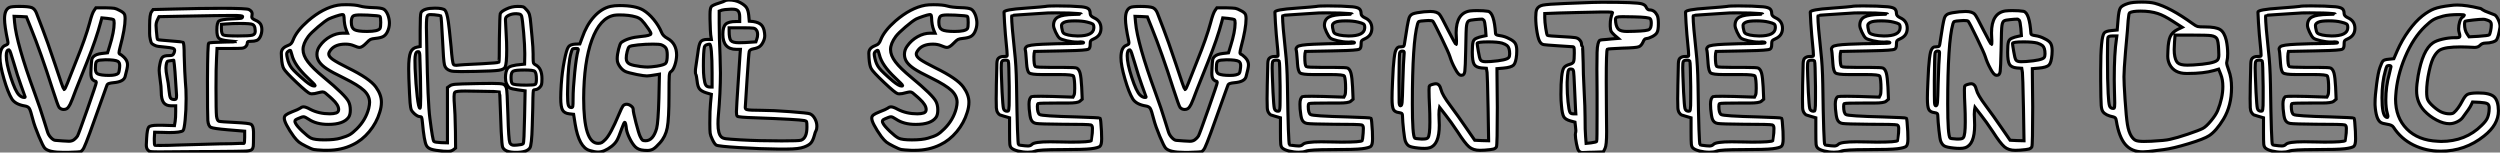 <?xml version="1.0" standalone="no"?>
<svg xmlns="http://www.w3.org/2000/svg" viewBox="3 2.567 805.692 49.166"><rect x="3" y="2.567" width="805.692" height="49.166" fill="#808080" stroke="none"/><path d="M6.10-39.54L6.10-39.54Q6.78-39.87 9.35-39.87L9.35-39.87Q12.26-39.87 13.33-39.48L13.33-39.48Q14.34-39.03 14.84-37.69L14.84-37.69Q15.06-37.02 16.80-32.59L16.80-32.59Q18.14-29.18 20.83-21.17L20.83-21.17Q23.41-13.33 23.69-13.10L23.69-13.10L23.74-13.10Q24.02-13.10 24.81-15.12L24.81-15.12Q24.98-15.57 26.01-18.17Q27.05-20.78 27.66-22.34L27.66-22.34Q30.69-29.79 31.98-34.61L31.98-34.61Q32.76-37.63 33.38-38.53L33.38-38.53L33.99-39.42L37.07-39.42Q39.26-39.37 39.93-39.26Q40.60-39.14 41.61-38.58L41.61-38.58Q43.12-37.86 43.29-37.07L43.29-37.07Q43.40-36.51 43.40-35.95L43.40-35.95Q43.40-32.76 41.78-26.71L41.78-26.71Q41.44-25.37 41.44-24.98L41.44-24.98Q41.44-24.64 41.61-24.53L41.61-24.53Q42.22-24.30 43.01-23.52Q43.79-22.74 44.02-22.01L44.02-22.01Q44.18-21.62 44.18-21L44.18-21Q44.18-20.10 43.40-17.25L43.40-17.25Q42.95-15.57 39.65-15.29L39.65-15.29Q37.86-15.12 37.63-14.67L37.63-14.67Q37.58-14.56 37.32-13.86Q37.07-13.16 36.57-11.76Q36.06-10.36 35.73-9.41L35.73-9.41Q31.14 3.64 30.13 5.66L30.13 5.66Q29.68 6.55 29.12 6.89L29.12 6.89Q28.84 7.06 24.92 7.17L24.92 7.17L23.52 7.17Q18.82 7.17 17.53 5.82L17.53 5.82Q16.97 5.26 15.60 1.99Q14.22-1.29 13.66-3.47L13.66-3.47Q12.94-6.33 12.54-6.97Q12.15-7.62 11.14-7.78L11.14-7.78Q8.01-8.29 6.89-10.08L6.89-10.08Q5.60-12.21 4.34-16.58Q3.08-20.94 3.08-23.35L3.08-23.35Q3.08-26.77 4.93-27.38L4.93-27.38Q5.49-27.61 5.60-27.80Q5.71-28 5.60-28.62L5.60-28.62Q4.54-33.60 4.54-35.84L4.54-35.84Q4.54-38.81 6.10-39.54ZM12.99-33.04L12.99-33.04L11.59-36.51L9.63-36.62L7.62-36.68L7.78-34.72Q8.40-27.89 14.17-12.15L14.17-12.15Q16.18-6.66 17.25-3.08L17.25-3.08Q18.09-0.39 18.40 0.59Q18.70 1.57 19.46 2.38Q20.22 3.19 20.83 3.28Q21.45 3.36 23.24 3.47L23.24 3.47Q25.14 3.58 25.31 3.58L25.31 3.58Q26.26 3.58 26.94 3.08L26.94 3.08Q27.66 2.52 28.06 1.90L28.06 1.90Q28.45 1.18 31.28-6.86Q34.10-14.90 34.10-15.29L34.10-15.29Q34.10-15.79 33.77-15.79Q33.43-15.79 32.87-16.35L32.87-16.35Q32.37-16.91 32.37-18.42L32.37-18.42Q32.37-18.59 32.40-19.10Q32.42-19.60 32.42-19.94L32.42-19.94Q32.54-22.06 32.65-22.68Q32.76-23.30 33.26-23.74L33.26-23.74Q33.99-24.47 35.84-24.70L35.84-24.70L37.74-24.92L38.42-27.10Q39.87-31.75 39.87-34.50L39.87-34.50Q39.87-35.50 39.59-35.67L39.59-35.67Q39.42-35.78 37.63-36.01L37.63-36.01L35.90-36.18L35.56-34.89Q34.10-29.40 31.25-22.29L31.25-22.29Q27.78-13.66 27.55-13.05L27.55-13.05Q26.21-9.41 25.70-8.37Q25.20-7.34 24.64-6.94L24.64-6.94Q24.19-6.66 23.63-6.66L23.63-6.66Q22.74-6.66 22.12-7.34L22.12-7.34Q21.78-7.73 19.94-13.44L19.94-13.44Q16.30-24.86 12.99-33.04ZM7.45-21.90L7.45-21.90Q6.33-25.76 6.05-25.87L6.05-25.87L5.94-25.87Q5.10-25.87 5.10-23.97L5.10-23.97Q5.10-21.50 6.55-17.02Q8.01-12.54 9.18-11.37L9.18-11.37Q10.02-10.53 10.92-10.53L10.92-10.53Q11.20-10.53 11.20-10.70L11.20-10.70Q11.20-10.75 9.86-14.39L9.86-14.39Q8.79-17.25 7.45-21.90ZM41.05-22.18L41.05-22.18Q40.15-22.68 37.07-22.68L37.07-22.68Q36.40-22.68 35.39-22.57Q34.38-22.46 34.10-21.98Q33.82-21.50 33.82-19.82L33.82-19.82Q33.82-18.48 34.55-18.14L34.55-18.14Q35.62-17.64 38.19-17.64L38.19-17.64Q39.42-17.64 40.10-17.81L40.10-17.81Q40.94-18.03 41.16-18.26Q41.38-18.48 41.50-19.21L41.50-19.21Q41.66-20.22 41.66-20.78L41.66-20.78Q41.66-21.84 41.05-22.18ZM52.42-38.86L59.14-39.03Q67.70-39.26 74.54-39.26L74.54-39.26Q82.60-39.26 83.33-38.86L83.33-38.86Q84.34-38.30 84.34-37.52L84.34-37.52Q84.34-37.13 84.28-36.85L84.28-36.85Q84.28-36.74 84.25-36.62Q84.22-36.51 84.22-36.46L84.22-36.46Q84.22-35.95 85.34-35.45L85.34-35.45Q86.46-35 87.02-34.22L87.02-34.22Q87.47-33.49 87.47-32.42L87.47-32.42Q87.47-31.25 87.00-30.21Q86.52-29.18 85.79-28.90Q85.06-28.62 83.89-28.62L83.89-28.62Q83.22-28.62 82.99-28.53Q82.77-28.45 82.77-28.06L82.77-28.06Q82.77-27.44 82.21-26.88L82.21-26.88Q81.82-26.49 81.03-26.40Q80.25-26.32 77.34-26.32L77.34-26.32L73.02-26.32L72.86-23.07Q72.69-20.16 72.69-13.61L72.69-13.61Q72.69-5.99 72.86-4.48L72.86-4.48Q73.08-3.02 73.64-2.86Q74.20-2.69 79.02-2.46L79.02-2.46Q83.33-2.24 83.94-1.90L83.94-1.90Q84.73-1.46 84.78 0.50L84.78 0.50Q84.78 0.78 84.78 1.18L84.78 1.18L84.78 2.24Q84.78 4.54 84.70 5.21Q84.62 5.88 84.22 6.27Q83.83 6.66 82.18 6.75Q80.53 6.83 71.90 6.89L71.90 6.89Q69.33 6.89 65.58 6.92Q61.82 6.94 59.30 6.97Q56.78 7 55.72 7L55.72 7L53.76 7Q51.97 7 51.49 6.89Q51.02 6.78 50.68 6.33L50.68 6.33Q50.23 5.82 50.23 4.76L50.23 4.76Q50.23 4.59 50.34 2.58L50.34 2.58Q50.51-0.34 50.99-0.95Q51.46-1.57 53.93-1.57L53.93-1.57L55.44-1.57L59.30-1.46L59.53-2.86Q59.70-3.92 59.70-5.99L59.70-5.99L59.70-7.84L58.24-7.84Q56.56-7.84 55.80-8.90Q55.05-9.97 55.05-12.32L55.05-12.32Q55.05-13.89 54.66-16.52L54.66-16.52Q54.38-18.59 54.38-19.26L54.38-19.26Q54.38-20.16 54.60-21.22L54.60-21.22Q54.94-23.02 55.47-23.52Q56-24.02 57.46-24.02L57.46-24.02Q58.35-24.02 58.63-24.16Q58.91-24.30 59.14-24.81Q59.36-25.31 59.36-25.70L59.36-25.70Q59.36-26.21 58.72-26.40Q58.07-26.60 56.17-26.77L56.17-26.77Q54.77-26.94 54.12-26.99Q53.48-27.05 52.78-27.41Q52.08-27.78 51.91-28.03Q51.74-28.28 51.52-29.26Q51.30-30.24 51.30-31.08Q51.30-31.92 51.30-33.82L51.30-33.82Q51.30-37.41 51.91-38.14L51.91-38.14L52.42-38.86ZM81.26-36.62L81.26-36.62Q81.26-36.96 78.18-36.96L78.18-36.96Q73.81-36.96 62.83-36.74L62.83-36.74L54.32-36.57L53.82-35.56Q53.37-34.66 53.37-33.71L53.37-33.71Q53.37-33.43 53.48-31.98L53.48-31.98Q53.70-29.34 53.87-29.18L53.87-29.18Q53.98-29.06 57.96-28.76Q61.94-28.45 62.05-28.34L62.05-28.34Q62.44-28.11 62.44-24.08L62.44-24.08Q62.61-18.14 62.83-15.46L62.83-15.46Q63.06-13.38 63.06-10.14L63.06-10.14Q63.06-6.44 62.75-3.30Q62.44-0.17 62.05 0.17L62.05 0.17Q61.26 0.78 57.62 0.78L57.62 0.78Q57.34 0.78 56.73 0.76Q56.11 0.73 55.78 0.73L55.78 0.73L52.92 0.67L52.81 2.63L52.81 3.25Q52.81 4.70 52.98 4.87L52.98 4.87Q53.03 4.93 54.71 4.93L54.71 4.93Q57.79 4.93 59.81 4.82L59.81 4.82Q60.26 4.82 73.98 4.42L73.98 4.42Q75.82 4.42 77.70 4.37Q79.58 4.31 80.64 4.26L80.64 4.26L81.70 4.26Q81.93 4.26 81.93 2.30L81.93 2.30L81.93 0.34L76.50-0.11Q71.90-0.50 71.06-0.90Q70.22-1.29 70.06-3.14L70.06-3.14Q69.94-4.70 69.94-16.18L69.94-16.18Q70-27.83 70.34-28.06Q70.67-28.28 75.54-28.39L75.54-28.39Q79.41-28.45 79.41-28.50L79.41-28.50L76.61-28.78Q74.26-29.01 73.61-29.62Q72.97-30.24 72.97-32.31L72.97-32.31Q72.97-34.66 73.64-35.17Q74.31-35.67 77.62-35.84L77.62-35.84Q80.14-35.95 80.70-36.04Q81.26-36.12 81.26-36.62ZM84.50-34.05L84.50-34.05Q83.94-34.38 80.30-34.38L80.30-34.38Q78.12-34.38 75.94-34.22L75.94-34.22L74.42-34.10L74.42-32.82Q74.42-30.97 75.07-30.66Q75.71-30.35 79.74-30.35L79.74-30.35Q83.44-30.35 84.39-30.60Q85.34-30.86 85.34-31.86L85.34-31.86Q85.34-31.92 85.32-32.14Q85.29-32.37 85.29-32.48L85.29-32.48Q85.23-33.71 84.50-34.05ZM59.08-22.51L59.08-22.51Q59.08-22.62 58.91-22.51L58.91-22.51Q58.86-22.51 58.66-22.48Q58.46-22.46 58.21-22.40Q57.96-22.34 57.74-22.34L57.74-22.34Q57.12-22.29 56.95-22.06Q56.78-21.84 56.62-20.89L56.62-20.89Q56.56-20.66 56.56-20.05L56.56-20.05Q56.56-18.93 56.90-17.25L56.90-17.25Q57.34-15.23 57.57-12.66L57.57-12.66Q57.74-10.86 58.04-10.36Q58.35-9.86 59.36-9.86L59.36-9.86Q59.75-9.86 59.86-10.11Q59.98-10.36 59.98-11.26L59.98-11.26Q59.42-20.72 59.08-22.51ZM111.94-40.26L111.94-40.26Q112.95-40.43 114.58-40.43L114.58-40.43Q117.60-40.43 119.11-39.98L119.11-39.98Q120.40-39.59 123.37-39.48L123.37-39.48Q125.89-39.42 126.70-39.00Q127.51-38.58 128.13-37.02L128.13-37.02Q128.58-35.67 128.58-34.50L128.58-34.50Q128.58-33.04 127.90-31.64L127.90-31.64Q127.40-30.63 126.59-30.18Q125.78-29.74 124.10-29.57L124.10-29.57Q122.92-29.46 122.47-29.23Q122.02-29.01 121.13-28.06L121.13-28.06Q119.78-26.66 118.94-26.66L118.94-26.66Q118.38-26.66 117.10-27.22L117.10-27.22Q115.92-27.72 114.41-27.72L114.41-27.72Q111.22-27.72 109.76-25.98L109.76-25.98Q109.03-25.09 109.03-24.53L109.03-24.53Q109.03-23.69 110.35-22.76Q111.66-21.84 115.14-20.10L115.14-20.10Q122.25-16.63 124.21-13.89L124.21-13.89Q126-11.42 126-9.02L126-9.02Q126-7.39 125.44-5.71L125.44-5.71Q124.43-2.35 122.08 0.48Q119.73 3.30 116.76 4.70L116.76 4.70Q113.12 6.50 108.58 6.50L108.58 6.50L107.41 6.50Q104.94 6.38 104.22 6.24Q103.49 6.10 101.75 5.21L101.75 5.21Q100.07 4.37 99.40 3.84Q98.73 3.30 97.78 2.07L97.78 2.07Q96.32 0.06 95.42-1.68L95.42-1.68Q94.70-3.08 94.70-3.86L94.70-3.86Q94.70-4.48 95.23-4.90Q95.76-5.32 97.16-5.88L97.16-5.88Q99.23-6.66 99.90-7.11L99.90-7.11Q100.35-7.50 100.91-7.50L100.91-7.50Q101.64-7.50 103.04-6.72L103.04-6.72Q105.84-5.26 109.37-5.26L109.37-5.26Q110.60-5.26 111.44-5.54L111.44-5.54Q112.22-5.82 112.22-6.66L112.22-6.66Q112.22-8.12 110.15-10.02L110.15-10.02Q109.93-10.25 109.48-10.64L109.48-10.64Q108.30-11.70 107.88-12.01Q107.46-12.32 107.02-12.32L107.02-12.32Q106.68-12.32 105.56-12.04L105.56-12.04Q104.50-11.70 103.49-11.70L103.49-11.70Q103.15-11.70 103.04-11.76L103.04-11.76Q102.26-11.98 98.67-15.37Q95.09-18.76 94.53-19.82L94.53-19.82Q93.97-20.78 93.80-23.35L93.80-23.35Q93.74-23.97 93.74-24.81L93.74-24.81Q93.74-25.76 94.42-26.43L94.42-26.43Q95.03-26.99 96.10-27.38L96.10-27.38Q97.05-27.66 97.55-29.06L97.55-29.06Q98.67-31.98 102.37-35.22L102.37-35.22Q107.24-39.42 111.94-40.26ZM113.96-36.34L113.96-36.34Q113.90-36.96 113.79-37.13Q113.68-37.30 113.29-37.24L113.29-37.24Q112.73-37.18 111.30-36.71Q109.87-36.23 109.03-35.84L109.03-35.84Q107.86-35.22 105.56-33.26Q103.26-31.30 102.42-30.18L102.42-30.18Q100.74-27.89 100.74-25.98Q100.74-24.08 102.31-22.01Q103.88-19.94 107.35-17.08L107.35-17.08Q114.46-11.20 115.42-9.18L115.42-9.18Q115.98-8.06 115.98-6.50Q115.98-4.93 115.42-4.14L115.42-4.14Q113.79-1.85 108.86-1.85L108.86-1.85Q105-1.85 102.54-3.53L102.54-3.53Q101.36-4.31 100.91-4.31L100.91-4.31Q100.52-4.31 100.02-4.09L100.02-4.09Q98.73-3.58 98.39-3.36L98.39-3.36Q97.89-2.97 98.34-2.18L98.34-2.18Q98.78-1.29 100.55 0.39Q102.31 2.07 103.32 2.58L103.32 2.58Q104.44 3.14 107.63 3.14L107.63 3.14Q110.94 3.14 112.84 2.58L112.84 2.58Q114.80 2.02 115.78 1.46Q116.76 0.90 118.10-0.45L118.10-0.45Q120.96-3.30 121.91-7L121.91-7Q122.19-8.23 122.19-8.96L122.19-8.96Q122.19-11.09 120.37-12.80Q118.55-14.50 114.02-16.74L114.02-16.74Q109.98-18.70 108.39-19.77Q106.79-20.83 106.01-21.95Q105.22-23.07 105.22-24.42L105.22-24.42Q105.22-25.87 106.12-27.10L106.12-27.10Q107.46-29.01 109.48-30.13Q111.50-31.25 113.51-31.25L113.51-31.25L115.08-31.25L114.69-32.20Q114.02-33.88 113.96-36.34ZM125.55-36.62L125.55-36.62Q125.38-36.90 121.58-37.07L121.58-37.07Q120.57-37.13 119.11-37.13L119.11-37.13Q117.32-37.13 116.87-36.76Q116.42-36.40 116.31-35.22L116.31-35.22L116.31-34.66Q116.31-32.93 117.32-32.37Q118.33-31.81 121.35-31.81L121.35-31.81Q124.94-31.81 125.55-32.76L125.55-32.76Q125.78-33.21 125.78-34.72L125.78-34.72Q125.78-36.18 125.55-36.62ZM97.16-24.25L97.16-24.25Q96.77-25.76 96.60-25.76Q96.43-25.76 95.93-25.37L95.93-25.37Q95.48-25.03 95.48-24.53Q95.48-24.02 95.70-23.13L95.70-23.13Q96.10-21.28 97.10-19.99Q98.11-18.70 101.53-15.79L101.53-15.79Q103.43-14.22 104.27-14.22L104.27-14.22Q104.66-14.22 104.66-14.34L104.66-14.34Q104.66-14.62 102.20-16.91L102.20-16.91Q97.94-20.94 97.16-24.25ZM166.26-39.03L166.26-39.03Q168-39.87 169.90-39.87L169.90-39.87Q171.25-39.87 171.67-39.73Q172.09-39.59 172.70-38.86L172.70-38.86Q173.43-38.14 173.71-37.24Q173.99-36.34 174.16-34.10L174.16-34.10Q174.22-33.43 174.55-29.93Q174.89-26.43 174.89-24.53L174.89-24.53L174.89-23.52Q174.89-22.01 175-21.67Q175.11-21.34 175.62-21.06L175.62-21.06Q177.74-20.05 177.74-16.58L177.74-16.58Q177.74-15.18 177.60-14.70Q177.46-14.22 177.02-13.78L177.02-13.78Q176.29-13.05 175.56-13.05L175.56-13.05Q175.06-13.05 174.97-12.74Q174.89-12.43 174.83-10.42L174.83-10.42Q174.83-8.29 174.61-1.34L174.61-1.34Q174.44 4.98 173.82 5.77L173.82 5.77Q172.82 7.17 169.34 7.17Q165.87 7.17 165.09 5.54L165.09 5.54Q164.81 4.87 164.61 0.42Q164.42-4.03 164.28-8.18Q164.14-12.32 164.08-12.38Q164.02-12.43 157.02-12.54L157.02-12.54Q155.29-12.60 152.99-12.60L152.99-12.60Q150.02-12.60 149.69-12.21L149.69-12.21Q149.41-11.93 149.41-10.81L149.41-10.81Q149.41-9.41 149.52-8.29L149.52-8.29Q149.74-5.88 149.86 0.45L149.86 0.45L149.91 5.77L149.18 6.33Q148.51 6.83 147.45 6.83L147.45 6.83Q146.61 6.83 145.99 6.78L145.99 6.78Q143.30 6.55 142.10 6.16Q140.90 5.77 140.50 4.93L140.50 4.93Q139.78 3.64 139.22-2.46L139.22-2.46Q139.10-3.81 138.96-4.09Q138.82-4.37 138.32-4.37L138.32-4.37Q137.65-4.37 136.53-5.38L136.53-5.38Q135.80-6.10 135.60-6.58Q135.41-7.06 135.24-8.79L135.24-8.79Q135.07-10.98 134.85-16.63L134.85-16.63Q134.79-17.81 134.79-19.77L134.79-19.77Q134.79-23.58 135.38-25.03Q135.97-26.49 137.54-26.77L137.54-26.77L138.49-26.94L138.49-32.14Q138.49-37.35 138.77-37.91L138.77-37.91Q139.55-39.31 143.25-39.31L143.25-39.31Q145.82-39.31 146.47-38.67Q147.11-38.02 147.56-35L147.56-35Q147.78-33.71 148.46-26.77L148.46-26.77Q148.85-21.67 149.24-21.17L149.24-21.17Q149.41-20.89 150.14-20.89L150.14-20.89Q150.30-20.89 151.31-21L151.31-21Q151.76-21.06 152.82-21.11Q153.89-21.17 155.57-21.25Q157.25-21.34 158.37-21.39L158.37-21.39Q163.63-21.67 163.86-21.90L163.86-21.90Q164.02-21.95 164.02-29.46L164.02-29.46Q164.14-37.02 164.30-37.52L164.30-37.52Q164.58-38.25 166.26-39.03ZM171.19-36.74L171.19-36.74Q171.02-37.18 170.74-37.32Q170.46-37.46 169.51-37.52L169.51-37.52L169.34-37.52Q168.17-37.52 167.22-37.10Q166.26-36.68 166.04-36.12L166.04-36.12Q165.98-36.06 165.98-35.45L165.98-35.45Q165.98-34.61 166.21-30.91L166.21-30.91Q166.38-28.34 166.38-25.93L166.38-25.93Q166.38-21.34 165.87-20.33L165.87-20.33Q165.48-19.54 163.80-19.29Q162.12-19.04 156.41-18.93L156.41-18.93Q154.39-18.87 151.70-18.87L151.70-18.87Q148.85-18.87 148.18-19.15L148.18-19.15Q146.66-19.66 146.33-21Q145.99-22.34 145.71-28.90L145.71-28.90Q145.32-36.62 145.15-36.85L145.15-36.85Q144.98-36.96 143.02-37.18L143.02-37.18Q142.52-37.24 141.85-37.24L141.85-37.24Q141.12-37.24 140.84-36.90L140.84-36.90Q140.50-36.57 140.50-33.15L140.50-33.15Q140.50-32.42 140.62-26.82L140.62-26.82Q140.95-8.74 141.62-3.81L141.62-3.81Q142.52 3.30 142.91 3.64L142.91 3.64Q143.19 3.92 145.26 4.03L145.26 4.03L147.28 4.09L147.28-13.72L148.06-14.28Q148.57-14.67 149.83-14.78Q151.09-14.90 156.91-15.01L156.91-15.01Q158.93-15.06 161.67-15.06L161.67-15.06Q164.53-15.06 165.23-14.81Q165.93-14.56 166.26-13.61L166.26-13.61Q166.54-12.88 166.77-4.76L166.77-4.76Q166.99 3.02 167.38 4.03L167.38 4.03Q167.72 4.87 168.73 4.87L168.73 4.87Q169.34 4.87 169.68 4.82L169.68 4.82Q171.36 4.70 171.70 4.37L171.70 4.37Q171.98 4.09 172.14-4.31L172.14-4.31L172.31-12.66L169.96-12.99Q168-13.27 167.41-13.58Q166.82-13.89 166.32-15.01L166.32-15.01Q165.98-15.68 165.98-16.91L165.98-16.91Q165.98-18.87 166.66-19.88Q167.33-20.89 171.14-21.17L171.14-21.17L172.14-21.28L172.20-24.14L172.20-24.81Q172.20-27.22 171.84-31.42Q171.47-35.62 171.19-36.74ZM138.38-24.08L138.38-24.08Q138.32-25.31 137.93-25.31L137.93-25.31Q137.70-25.31 137.59-25.26L137.59-25.26Q136.81-25.09 136.81-22.51L136.81-22.51Q136.81-20.94 136.86-19.88L136.86-19.88Q137.09-14.67 137.54-10.86Q137.98-7.06 138.43-7.06L138.43-7.06Q138.66-7.06 138.66-10.86L138.66-10.86Q138.66-16.58 138.38-24.08ZM175.45-18.93L175.45-18.93Q175.06-19.38 172.14-19.38L172.14-19.38Q169.18-19.38 168.48-19.01Q167.78-18.65 167.78-17.02Q167.78-15.40 168.17-15.01L168.17-15.01Q168.67-14.50 172.82-14.50L172.82-14.50Q175.28-14.50 175.62-14.78L175.62-14.78Q175.95-15.12 175.95-16.46L175.95-16.46Q175.95-18.37 175.45-18.93ZM199.81-39.87L199.81-39.87Q201.10-40.15 202.72-40.15L202.72-40.15Q207.87-40.15 210.34-38.70L210.34-38.70Q212.13-37.63 213.78-35.62Q215.43-33.60 216.27-31.53L216.27-31.53Q216.72-30.35 218.18-29.57L218.18-29.57Q221.14-27.94 221.14-24.14L221.14-24.14Q221.09-22.46 220.53-20.83Q219.97-19.21 219.24-18.82L219.24-18.82Q218.85-18.59 218.76-17.44Q218.68-16.30 218.68-11.26L218.68-11.26Q218.68-3.64 218.12-0.76Q217.56 2.13 215.71 4.14L215.71 4.14Q214.42 5.60 213.61 6.08Q212.80 6.55 211.68 6.55L211.68 6.55Q211.01 6.55 210.67 6.50L210.67 6.50Q208.82 6.38 207.82 5.38L207.82 5.38Q206.92 4.48 206.05 2.74Q205.18 1.01 204.96-0.34L204.96-0.34Q204.74-2.52 204.40-2.52L204.40-2.52Q204.18-2.52 203.39-0.34L203.39-0.34Q202.44 2.41 201.85 3.39Q201.26 4.37 200.20 5.21L200.20 5.21Q197.79 7.06 195.83 7.06L195.83 7.06Q194.71 7.06 193.09 6.55L193.09 6.55Q189.67 5.54 188.44-1.96L188.44-1.96L187.94-5.10L186.54-5.26Q184.97-5.43 184.38-6.47Q183.79-7.50 183.79-10.36L183.79-10.36Q183.79-12.10 183.96-14.73L183.96-14.73Q184.24-18.76 184.94-22.34Q185.64-25.93 186.26-26.82L186.26-26.82Q186.82-27.61 188.38-27.72L188.38-27.72L189.95-27.78L190.68-29.74Q192.08-33.82 194.49-36.51Q196.90-39.20 199.81-39.87ZM207.93-36.51L207.93-36.51Q205.91-37.13 202.61-37.13L202.61-37.13Q201.82-37.13 201.04-37.02L201.04-37.02Q196.45-36.18 193.84-29.09Q191.24-22.01 191.18-10.30L191.18-10.30Q191.18 4.26 195.83 4.26L195.83 4.26Q196.56 4.26 196.98 4.03Q197.40 3.81 198.18 3.02L198.18 3.02Q199.86 1.34 202.50-4.98L202.50-4.98Q203.50-7.34 203.84-7.78Q204.18-8.23 204.85-8.34L204.85-8.34L205.02-8.34Q205.74-8.34 206.44-7.81Q207.14-7.28 207.14-6.72L207.14-6.72Q207.14-5.82 208.04-2.35Q208.94 1.12 209.38 2.02L209.38 2.02Q209.83 2.97 210.11 3.19Q210.39 3.42 211.12 3.42L211.12 3.42Q213.58 3.42 214.70-0.56L214.70-0.56Q215.21-2.46 215.43-10.30L215.43-10.30L215.60-18.03L214.59-17.86Q212.24-17.47 211.57-17.47L211.57-17.47Q210.67-17.47 208.32-17.92L208.32-17.92Q205.35-18.54 204.57-18.93L204.57-18.93Q203.67-19.38 202.94-20.36Q202.22-21.34 202.05-22.23L202.05-22.23Q201.99-22.46 201.99-22.96L201.99-22.96Q201.99-24.30 202.44-26.10Q202.89-27.89 203.28-28.22L203.28-28.22Q205.35-29.79 209.66-30.18L209.66-30.18Q212.86-30.46 212.86-31.08L212.86-31.08Q212.86-31.47 212.13-32.54L212.13-32.54Q210.67-34.66 209.86-35.45Q209.05-36.23 207.93-36.51ZM216.22-27.50L216.22-27.50Q215.60-27.72 213.47-27.72L213.47-27.72Q211.18-27.72 208.71-27.47Q206.25-27.22 205.86-26.88L205.86-26.88Q205.52-26.60 205.21-25.37Q204.90-24.14 204.90-23.18L204.90-23.18Q204.90-22.74 204.96-22.57L204.96-22.57Q205.18-21.67 206.11-21.25Q207.03-20.83 209.50-20.50L209.50-20.50Q210.90-20.33 211.85-20.33L211.85-20.33Q212.69-20.33 214.76-20.61L214.76-20.61Q217.11-21 217.62-21.53Q218.12-22.06 218.12-24.25L218.12-24.25Q218.12-25.70 217.73-26.38Q217.34-27.05 216.22-27.50ZM189.39-25.70L189.39-25.70Q189.50-26.15 189.39-26.24Q189.28-26.32 188.55-26.32L188.55-26.32Q187.77-26.32 187.57-26.10Q187.38-25.87 187.10-24.81L187.10-24.81Q186.20-21.73 186.03-14.06L186.03-14.06Q186.03-13.55 186.00-12.71Q185.98-11.87 185.98-11.54L185.98-11.54Q185.98-8.90 186.23-8.09Q186.48-7.28 187.21-7.28L187.21-7.28Q187.60-7.28 187.68-7.67Q187.77-8.06 187.77-10.08L187.77-10.08Q187.77-13.38 188.30-18.59Q188.83-23.80 189.39-25.70ZM236.71-41.66L236.71-41.66Q237.10-41.94 238.00-41.94L238.00-41.94Q240.07-41.94 241.64-41.10L241.64-41.10Q243.10-40.32 243.66-39.48Q244.22-38.64 244.38-36.96L244.38-36.96L244.55-35.11L245.84-35Q247.63-34.72 248.44-33.91Q249.26-33.10 249.48-31.30L249.48-31.30Q249.54-30.97 249.54-30.46L249.54-30.46Q249.54-29.51 249.09-28.56L249.09-28.56Q248.58-27.44 247.88-26.94Q247.18-26.43 245.90-26.21L245.90-26.21Q244.72-25.98 244.55-25.37L244.55-25.37Q244.38-24.81 243.85-16.55Q243.32-8.29 243.32-8.23L243.32-8.23Q243.26-7.84 243.26-7.34L243.26-7.34Q243.26-6.72 243.82-6.61L243.82-6.61Q244.61-6.38 248.64-6.38L248.64-6.38Q252.00-6.38 257.66-5.96Q263.31-5.54 264.10-5.26L264.10-5.26Q265.05-4.87 265.69-3.70Q266.34-2.52 266.34-1.23L266.34-1.23Q266.34-0.34 266.06 0.17L266.06 0.17Q265.83 0.50 265.50 1.79L265.50 1.79Q265.05 3.42 264.40 4.14Q263.76 4.87 262.25 5.43L262.25 5.43Q260.57 6.10 256.65 6.10L256.65 6.10L253.79 6.10Q248.30 6.05 241.44 5.63Q234.58 5.21 233.91 4.82L233.91 4.82Q233.30 4.42 232.62 2.91L232.62 2.91Q232.06 1.79 231.95 0.98Q231.84 0.17 231.84-2.24L231.84-2.24Q231.84-6.44 232.06-8.62L232.06-8.62L232.34-11.54L230.66-12.04Q229.10-12.54 228.51-13.30Q227.92-14.06 227.75-15.79L227.75-15.79Q227.53-17.70 227.30-18.03L227.30-18.03Q227.19-18.14 227.19-18.87L227.19-18.87Q227.19-19.71 227.30-20.22L227.30-20.22Q227.47-21.17 227.98-24.86L227.98-24.86Q228.31-27.66 228.87-28.45Q229.43-29.23 231.00-29.23L231.00-29.23L232.34-29.23L232.12-30.74Q232.01-31.42 231.90-35.84L231.90-35.84L231.90-37.35Q231.90-39.31 232.34-39.82Q232.79-40.32 234.81-40.94L234.81-40.94Q236.54-41.50 236.71-41.66ZM240.91-38.47L240.91-38.47Q240.41-38.98 239.18-38.98L239.18-38.98L238.56-38.98Q236.26-38.86 235.82-38.70L235.82-38.70L234.86-38.36L234.86-34.44Q234.86-29.90 235.14-23.86L235.14-23.86Q235.26-20.16 235.26-18.42L235.26-18.42Q235.26-12.21 234.58-4.59L234.58-4.59Q234.47-3.64 234.47-2.02L234.47-2.02Q234.47 1.18 235.54 2.18L235.54 2.18Q235.98 2.63 236.99 2.77Q238.00 2.91 241.81 3.14L241.81 3.14Q247.58 3.47 255.02 3.47L255.02 3.47Q260.57 3.47 261.24 3.25L261.24 3.25Q263.14 2.58 263.14-1.01L263.14-1.01Q263.14-2.41 263.03-2.69Q262.92-2.97 262.36-3.08L262.36-3.08Q260.34-3.47 246.40-3.98L246.40-3.98Q241.08-4.14 240.69-4.48L240.69-4.48Q240.41-4.76 240.41-5.88L240.41-5.88Q240.41-6.94 241.08-16.97L241.08-16.97L241.58-24.53L241.70-26.04L240.35-26.04Q236.04-26.04 236.04-30.91L236.04-30.91Q236.04-33.26 236.94-34.13Q237.83-35 240.30-35L240.30-35L241.47-35L241.47-36.46Q241.47-37.91 240.91-38.47ZM246.79-32.31L246.79-32.31Q246.51-32.76 245.84-32.87Q245.17-32.98 242.20-32.98L242.20-32.98L238.06-32.98L238.06-31.86Q238.06-29.57 238.62-28.87Q239.18-28.17 241.25-28.17L241.25-28.17Q242.48-28.17 243.21-28.22L243.21-28.22L246.68-28.45L246.96-29.29Q247.24-30.02 247.24-30.80L247.24-30.80Q247.24-31.81 246.79-32.31ZM232.34-25.42L232.34-25.42Q232.12-27.72 231.78-27.72L231.78-27.72L231.73-27.72Q230.27-27.55 230.10-26.82L230.10-26.82Q229.77-25.31 229.77-20.72L229.77-20.72Q229.77-18.14 229.94-16.97L229.94-16.97Q230.16-15.12 230.55-14.50Q230.94-13.89 231.90-13.89L231.90-13.89L232.57-13.89L232.57-18.48Q232.57-22.74 232.34-25.42Z" fill="white" stroke="black" transform="translate(0 0) scale(1 1) translate(-0.08 44.507)"/><path d="M21.28-40.26L21.28-40.26Q22.29-40.43 23.91-40.43L23.91-40.43Q26.94-40.43 28.45-39.98L28.45-39.98Q29.74-39.59 32.70-39.48L32.70-39.48Q35.22-39.42 36.04-39.00Q36.85-38.58 37.46-37.02L37.46-37.02Q37.91-35.67 37.91-34.50L37.91-34.50Q37.91-33.04 37.24-31.64L37.24-31.64Q36.74-30.63 35.92-30.18Q35.11-29.74 33.43-29.57L33.43-29.57Q32.26-29.46 31.81-29.23Q31.36-29.01 30.46-28.06L30.46-28.06Q29.12-26.66 28.28-26.66L28.28-26.66Q27.72-26.66 26.43-27.22L26.43-27.22Q25.26-27.72 23.74-27.72L23.74-27.72Q20.55-27.72 19.10-25.98L19.10-25.98Q18.37-25.09 18.37-24.53L18.37-24.53Q18.37-23.69 19.68-22.76Q21-21.84 24.47-20.10L24.47-20.10Q31.58-16.63 33.54-13.89L33.54-13.89Q35.34-11.42 35.34-9.02L35.34-9.02Q35.34-7.39 34.78-5.71L34.78-5.71Q33.77-2.35 31.42 0.48Q29.06 3.30 26.10 4.70L26.10 4.70Q22.46 6.50 17.92 6.50L17.92 6.50L16.74 6.50Q14.28 6.38 13.55 6.24Q12.82 6.10 11.09 5.21L11.09 5.21Q9.41 4.37 8.74 3.84Q8.06 3.30 7.11 2.07L7.11 2.07Q5.66 0.06 4.76-1.68L4.76-1.68Q4.03-3.08 4.03-3.86L4.03-3.86Q4.03-4.48 4.56-4.90Q5.10-5.32 6.50-5.88L6.50-5.88Q8.57-6.66 9.24-7.11L9.24-7.11Q9.69-7.50 10.25-7.50L10.25-7.50Q10.98-7.50 12.38-6.72L12.38-6.72Q15.18-5.26 18.70-5.26L18.70-5.26Q19.94-5.26 20.78-5.54L20.78-5.54Q21.56-5.82 21.56-6.66L21.56-6.66Q21.56-8.12 19.49-10.02L19.49-10.02Q19.26-10.25 18.82-10.64L18.82-10.64Q17.64-11.70 17.22-12.01Q16.80-12.32 16.35-12.32L16.35-12.32Q16.02-12.32 14.90-12.04L14.90-12.04Q13.83-11.70 12.82-11.70L12.82-11.70Q12.49-11.70 12.38-11.76L12.38-11.76Q11.59-11.98 8.01-15.37Q4.42-18.76 3.86-19.82L3.86-19.82Q3.30-20.78 3.14-23.35L3.14-23.35Q3.08-23.97 3.08-24.81L3.08-24.81Q3.08-25.76 3.75-26.43L3.75-26.43Q4.37-26.99 5.43-27.38L5.43-27.38Q6.38-27.66 6.89-29.06L6.89-29.06Q8.01-31.98 11.70-35.22L11.70-35.22Q16.58-39.42 21.28-40.26ZM23.30-36.34L23.30-36.34Q23.24-36.96 23.13-37.13Q23.02-37.30 22.62-37.24L22.62-37.24Q22.06-37.18 20.64-36.71Q19.21-36.23 18.37-35.84L18.37-35.84Q17.19-35.22 14.90-33.26Q12.60-31.30 11.76-30.18L11.76-30.18Q10.08-27.89 10.08-25.98Q10.08-24.08 11.65-22.01Q13.22-19.94 16.69-17.08L16.69-17.08Q23.80-11.20 24.75-9.18L24.75-9.18Q25.31-8.06 25.31-6.50Q25.31-4.93 24.75-4.14L24.75-4.14Q23.13-1.85 18.20-1.85L18.20-1.85Q14.34-1.85 11.87-3.53L11.87-3.53Q10.70-4.31 10.25-4.31L10.25-4.31Q9.86-4.31 9.35-4.09L9.35-4.09Q8.06-3.58 7.73-3.36L7.73-3.36Q7.22-2.97 7.67-2.18L7.67-2.18Q8.12-1.29 9.88 0.39Q11.65 2.07 12.66 2.58L12.66 2.58Q13.78 3.14 16.97 3.14L16.97 3.14Q20.27 3.14 22.18 2.58L22.18 2.58Q24.14 2.02 25.12 1.46Q26.10 0.90 27.44-0.45L27.44-0.45Q30.30-3.30 31.25-7L31.25-7Q31.53-8.23 31.53-8.96L31.53-8.96Q31.53-11.09 29.71-12.80Q27.89-14.50 23.35-16.74L23.35-16.74Q19.32-18.70 17.72-19.77Q16.13-20.83 15.34-21.95Q14.56-23.07 14.56-24.42L14.56-24.42Q14.56-25.87 15.46-27.10L15.46-27.10Q16.80-29.01 18.82-30.13Q20.83-31.25 22.85-31.25L22.85-31.25L24.42-31.25L24.02-32.20Q23.35-33.88 23.30-36.34ZM34.89-36.62L34.89-36.62Q34.72-36.90 30.91-37.07L30.91-37.07Q29.90-37.13 28.45-37.13L28.45-37.13Q26.66-37.13 26.21-36.76Q25.76-36.40 25.65-35.22L25.65-35.22L25.65-34.66Q25.65-32.93 26.66-32.37Q27.66-31.81 30.69-31.81L30.69-31.81Q34.27-31.81 34.89-32.76L34.89-32.76Q35.11-33.21 35.11-34.72L35.11-34.72Q35.11-36.18 34.89-36.62ZM6.50-24.25L6.50-24.25Q6.10-25.76 5.94-25.76Q5.77-25.76 5.26-25.37L5.26-25.37Q4.82-25.03 4.82-24.53Q4.82-24.02 5.04-23.13L5.04-23.13Q5.43-21.28 6.44-19.99Q7.45-18.70 10.86-15.79L10.86-15.79Q12.77-14.22 13.61-14.22L13.61-14.22Q14-14.22 14-14.34L14-14.34Q14-14.62 11.54-16.91L11.54-16.91Q7.28-20.94 6.50-24.25ZM48.05-22.23L48.05-22.23Q47.77-22.57 47.15-22.57L47.15-22.57Q46.09-22.57 45.92-22.06L45.92-22.06Q45.75-21.67 45.75-20.05L45.75-20.05Q45.75-18.70 46.03-12.26L46.03-12.26Q46.26-7.84 46.48-6.97Q46.70-6.10 47.71-6.10L47.71-6.10Q47.94-6.10 48.02-6.16Q48.10-6.22 48.19-6.64Q48.27-7.06 48.30-7.90Q48.33-8.74 48.33-10.42L48.33-10.42L48.33-14Q48.22-21.90 48.05-22.23ZM73.42-34.83L73.42-34.83Q71.85-35.22 69.50-35.22L69.50-35.22Q66.98-35.22 66.08-34.78Q65.18-34.33 65.18-33.77L65.18-33.77Q65.18-33.32 65.24-33.04L65.24-33.04Q65.46-31.64 65.80-31.30L65.80-31.30Q66.75-30.46 70.39-30.35L70.39-30.35Q75.49-30.35 75.60-32.93L75.60-32.93L75.60-33.21Q75.60-33.94 75.21-34.22Q74.82-34.50 73.42-34.83ZM70.50-37.58L70.50-37.58Q68.38-37.80 63.28-37.80L63.28-37.80Q60.31-37.80 59.53-37.69L59.53-37.69Q59.47-37.69 56.87-37.52Q54.26-37.35 51.74-37.18Q49.22-37.02 49.17-36.96L49.17-36.96Q49.11-36.79 49.11-36.57L49.11-36.57Q49.11-34.10 50.06-25.31L50.06-25.31Q50.57-21 50.68-14.78L50.68-14.78Q50.96 4.54 51.35 4.76L51.35 4.76Q51.41 4.82 53.37 5.04L53.37 5.04Q53.82 5.10 54.38 5.10L54.38 5.10Q55.16 5.10 55.66 4.59L55.66 4.59Q56.45 3.75 61.54 3.75L61.54 3.75Q64.01 3.75 65.46 3.81L65.46 3.81Q66.30 3.86 68.10 3.86L68.10 3.86Q74.42 3.86 74.82 3.36L74.82 3.36Q74.87 3.30 75.10 0.90L75.10 0.90Q75.15 0.28 75.15-0.56L75.15-0.56Q75.15-1.51 74.65-1.68L74.65-1.68Q73.98-1.90 65.35-1.90L65.35-1.90Q58.30-1.96 57.04-2.16Q55.78-2.35 55.33-3.53L55.33-3.53Q54.99-4.37 54.77-6.83L54.77-6.83Q54.71-7.45 54.71-8.40L54.71-8.40Q54.71-10.25 55.50-10.81L55.50-10.81Q55.72-10.92 58.58-10.92L58.58-10.92Q60.98-10.92 62.33-10.86L62.33-10.86L68.88-10.64L69.22-11.31Q69.44-11.70 69.44-13.44L69.44-13.44Q69.44-16.35 69.05-17.42L69.05-17.42Q68.82-17.92 64.57-17.92L64.57-17.92L62.10-17.92L58.80-17.92Q55.44-17.92 54.77-18.45Q54.10-18.98 53.93-21.45L53.93-21.45Q53.87-22.01 53.87-22.34L53.87-22.34Q53.65-25.59 53.48-25.98L53.48-25.98Q53.37-26.38 53.87-26.88L53.87-26.88Q54.49-27.50 59.11-27.69Q63.73-27.89 68.01-27.92Q72.30-27.94 72.30-28.17L72.30-28.17Q72.30-28.45 71.34-28.45L71.34-28.45Q71.01-28.45 70.62-28.39L70.62-28.39L70.17-28.39Q68.66-28.39 66.86-28.81Q65.07-29.23 64.51-29.68L64.51-29.68Q63.95-30.18 63.28-31.61Q62.61-33.04 62.61-33.77L62.61-33.77Q62.61-35.67 64.09-36.46Q65.58-37.24 69.22-37.30L69.22-37.30Q71.51-37.35 71.51-37.41L71.51-37.41Q71.51-37.52 70.50-37.58ZM60.03-39.87L60.03-39.87Q60.70-40.04 63.67-40.04L63.67-40.04Q68.38-40.04 71.62-39.76L71.62-39.76Q73.25-39.59 73.84-39.12Q74.42-38.64 74.42-37.58L74.42-37.58Q74.42-36.79 75.60-36.23L75.60-36.23Q77.90-35.22 77.90-32.82L77.90-32.82Q77.90-30.46 75.66-29.46L75.66-29.46Q74.76-29.06 74.59-28.81Q74.42-28.56 74.42-27.78L74.42-27.78Q74.42-27.72 74.42-27.61L74.42-27.61Q74.42-26.38 73.86-26.10L73.86-26.10Q73.14-25.70 66.92-25.59L66.92-25.59Q65.74-25.54 65.07-25.54L65.07-25.54L56.50-25.37L56.34-24.70Q56.28-24.47 56.28-23.69L56.28-23.69Q56.28-20.94 56.73-20.50L56.73-20.50Q57.01-20.22 61.88-20.22L61.88-20.22L63.28-20.22L65.91-20.22Q69.72-20.22 70.11-19.99L70.11-19.99Q70.84-19.60 71.18-18.31Q71.51-17.02 71.68-13.89L71.68-13.89L71.85-9.97L71.06-9.30Q70.39-8.74 67.37-8.74L67.37-8.74L64.12-8.74Q57.96-8.74 57.62-8.57L57.62-8.57Q57.40-8.40 57.40-7.67L57.40-7.67Q57.40-5.54 58.13-5.04L58.13-5.04Q58.80-4.54 70.06-4.26L70.06-4.26Q77.45-4.03 77.62-3.86L77.62-3.86Q77.84-3.64 78.06 0.39L78.06 0.39Q78.12 1.40 78.12 2.80L78.12 2.80Q78.12 4.76 77.53 5.24Q76.94 5.71 74.70 5.99Q72.46 6.27 65.02 6.27L65.02 6.27Q57.79 6.27 56.62 6.78L56.62 6.78Q55.78 7.11 54.32 7.11L54.32 7.11Q52.75 7.11 51.18 6.72Q49.62 6.33 49 5.71L49 5.71Q48.61 5.32 48.52 4.48Q48.44 3.64 48.44 0.56L48.44 0.56L48.44-3.98L46.70-4.48Q45.70-4.76 45.36-4.90Q45.02-5.04 44.63-5.63Q44.24-6.22 44.18-7.20Q44.13-8.18 44.13-10.14L44.13-10.14Q44.13-10.64 44.16-12.07Q44.18-13.50 44.18-14.45L44.18-14.45Q44.30-20.27 44.35-21.50Q44.41-22.74 44.80-23.13L44.80-23.13Q45.42-23.74 46.42-23.74L46.42-23.74Q47.54-23.74 47.60-23.86L47.60-23.86Q47.66-23.86 47.66-24.25L47.66-24.25Q47.66-25.20 47.38-27.83L47.38-27.83Q47.10-30.41 46.82-34.61L46.82-34.61Q46.65-37.24 46.65-38.02L46.65-38.02Q46.65-38.86 53.54-39.31L53.54-39.31Q59.53-39.76 60.03-39.87ZM87.36-39.54L87.36-39.54Q88.03-39.87 90.61-39.87L90.61-39.87Q93.52-39.87 94.58-39.48L94.58-39.48Q95.59-39.03 96.10-37.69L96.10-37.69Q96.32-37.02 98.06-32.59L98.06-32.59Q99.40-29.18 102.09-21.17L102.09-21.17Q104.66-13.33 104.94-13.10L104.94-13.10L105-13.10Q105.28-13.10 106.06-15.12L106.06-15.12Q106.23-15.57 107.27-18.17Q108.30-20.78 108.92-22.34L108.92-22.34Q111.94-29.79 113.23-34.61L113.23-34.61Q114.02-37.63 114.63-38.53L114.63-38.53L115.25-39.42L118.33-39.42Q120.51-39.37 121.18-39.26Q121.86-39.14 122.86-38.58L122.86-38.58Q124.38-37.86 124.54-37.07L124.54-37.07Q124.66-36.51 124.66-35.95L124.66-35.95Q124.66-32.76 123.03-26.71L123.03-26.71Q122.70-25.37 122.70-24.98L122.70-24.98Q122.70-24.64 122.86-24.53L122.86-24.53Q123.48-24.30 124.26-23.52Q125.05-22.74 125.27-22.01L125.27-22.01Q125.44-21.62 125.44-21L125.44-21Q125.44-20.10 124.66-17.25L124.66-17.25Q124.21-15.57 120.90-15.29L120.90-15.29Q119.11-15.12 118.89-14.67L118.89-14.67Q118.83-14.56 118.58-13.86Q118.33-13.16 117.82-11.76Q117.32-10.36 116.98-9.41L116.98-9.41Q112.39 3.64 111.38 5.66L111.38 5.66Q110.94 6.55 110.38 6.89L110.38 6.89Q110.10 7.06 106.18 7.17L106.18 7.17L104.78 7.17Q100.07 7.17 98.78 5.82L98.78 5.82Q98.22 5.26 96.85 1.99Q95.48-1.29 94.92-3.47L94.92-3.47Q94.19-6.33 93.80-6.97Q93.41-7.62 92.40-7.78L92.40-7.78Q89.26-8.29 88.14-10.08L88.14-10.08Q86.86-12.21 85.60-16.58Q84.34-20.94 84.34-23.35L84.34-23.35Q84.34-26.77 86.18-27.38L86.18-27.38Q86.74-27.61 86.86-27.80Q86.97-28 86.86-28.62L86.86-28.62Q85.79-33.60 85.79-35.84L85.79-35.84Q85.79-38.81 87.36-39.54ZM94.25-33.04L94.25-33.04L92.85-36.51L90.89-36.62L88.87-36.68L89.04-34.72Q89.66-27.89 95.42-12.15L95.42-12.15Q97.44-6.66 98.50-3.08L98.50-3.08Q99.34-0.39 99.65 0.59Q99.96 1.57 100.72 2.38Q101.47 3.19 102.09 3.28Q102.70 3.36 104.50 3.47L104.50 3.47Q106.40 3.58 106.57 3.58L106.57 3.58Q107.52 3.58 108.19 3.08L108.19 3.08Q108.92 2.52 109.31 1.90L109.31 1.90Q109.70 1.18 112.53-6.86Q115.36-14.90 115.36-15.29L115.36-15.29Q115.36-15.79 115.02-15.79Q114.69-15.79 114.13-16.35L114.13-16.35Q113.62-16.91 113.62-18.42L113.62-18.42Q113.62-18.59 113.65-19.10Q113.68-19.60 113.68-19.94L113.68-19.94Q113.79-22.06 113.90-22.68Q114.02-23.30 114.52-23.74L114.52-23.74Q115.25-24.47 117.10-24.70L117.10-24.70L119-24.92L119.67-27.10Q121.13-31.75 121.13-34.50L121.13-34.50Q121.13-35.50 120.85-35.67L120.85-35.67Q120.68-35.78 118.89-36.01L118.89-36.01L117.15-36.18L116.82-34.89Q115.36-29.40 112.50-22.29L112.50-22.29Q109.03-13.66 108.81-13.05L108.81-13.05Q107.46-9.41 106.96-8.37Q106.46-7.34 105.90-6.94L105.90-6.94Q105.45-6.66 104.89-6.66L104.89-6.66Q103.99-6.66 103.38-7.34L103.38-7.34Q103.04-7.73 101.19-13.44L101.19-13.44Q97.55-24.86 94.25-33.04ZM88.70-21.90L88.70-21.90Q87.58-25.76 87.30-25.87L87.30-25.87L87.19-25.87Q86.35-25.87 86.35-23.97L86.35-23.97Q86.35-21.50 87.81-17.02Q89.26-12.54 90.44-11.37L90.44-11.37Q91.28-10.53 92.18-10.53L92.18-10.53Q92.46-10.53 92.46-10.70L92.46-10.70Q92.46-10.75 91.11-14.39L91.11-14.39Q90.05-17.25 88.70-21.90ZM122.30-22.18L122.30-22.18Q121.41-22.68 118.33-22.68L118.33-22.68Q117.66-22.68 116.65-22.57Q115.64-22.46 115.36-21.98Q115.08-21.50 115.08-19.82L115.08-19.82Q115.08-18.48 115.81-18.14L115.81-18.14Q116.87-17.64 119.45-17.64L119.45-17.64Q120.68-17.64 121.35-17.81L121.35-17.81Q122.19-18.03 122.42-18.26Q122.64-18.48 122.75-19.21L122.75-19.21Q122.92-20.22 122.92-20.78L122.92-20.78Q122.92-21.84 122.30-22.18ZM135.35-22.23L135.35-22.23Q135.07-22.57 134.46-22.57L134.46-22.57Q133.39-22.57 133.22-22.06L133.22-22.06Q133.06-21.67 133.06-20.05L133.06-20.05Q133.06-18.70 133.34-12.26L133.34-12.26Q133.56-7.84 133.78-6.97Q134.01-6.10 135.02-6.10L135.02-6.10Q135.24-6.10 135.32-6.16Q135.41-6.22 135.49-6.64Q135.58-7.06 135.60-7.90Q135.63-8.74 135.63-10.42L135.63-10.42L135.63-14Q135.52-21.90 135.35-22.23ZM160.72-34.83L160.72-34.83Q159.15-35.22 156.80-35.22L156.80-35.22Q154.28-35.22 153.38-34.78Q152.49-34.33 152.49-33.77L152.49-33.77Q152.49-33.32 152.54-33.04L152.54-33.04Q152.77-31.64 153.10-31.30L153.10-31.30Q154.06-30.46 157.70-30.35L157.70-30.35Q162.79-30.35 162.90-32.93L162.90-32.93L162.90-33.21Q162.90-33.94 162.51-34.22Q162.12-34.50 160.72-34.83ZM157.81-37.58L157.81-37.58Q155.68-37.80 150.58-37.80L150.58-37.80Q147.62-37.80 146.83-37.69L146.83-37.69Q146.78-37.69 144.17-37.52Q141.57-37.35 139.05-37.18Q136.53-37.02 136.47-36.96L136.47-36.96Q136.42-36.79 136.42-36.57L136.42-36.57Q136.42-34.10 137.37-25.31L137.37-25.31Q137.87-21 137.98-14.78L137.98-14.78Q138.26 4.54 138.66 4.76L138.66 4.76Q138.71 4.82 140.67 5.04L140.67 5.04Q141.12 5.10 141.68 5.10L141.68 5.10Q142.46 5.10 142.97 4.59L142.97 4.59Q143.75 3.75 148.85 3.75L148.85 3.75Q151.31 3.75 152.77 3.81L152.77 3.81Q153.61 3.86 155.40 3.86L155.40 3.86Q161.73 3.86 162.12 3.36L162.12 3.36Q162.18 3.30 162.40 0.90L162.40 0.90Q162.46 0.28 162.46-0.56L162.46-0.56Q162.46-1.51 161.95-1.68L161.95-1.68Q161.28-1.90 152.66-1.90L152.66-1.90Q145.60-1.96 144.34-2.16Q143.08-2.35 142.63-3.53L142.63-3.53Q142.30-4.37 142.07-6.83L142.07-6.83Q142.02-7.45 142.02-8.40L142.02-8.40Q142.02-10.25 142.80-10.81L142.80-10.81Q143.02-10.92 145.88-10.92L145.88-10.92Q148.29-10.92 149.63-10.86L149.63-10.86L156.18-10.64L156.52-11.31Q156.74-11.70 156.74-13.44L156.74-13.44Q156.74-16.35 156.35-17.42L156.35-17.42Q156.13-17.92 151.87-17.92L151.87-17.92L149.41-17.92L146.10-17.92Q142.74-17.92 142.07-18.45Q141.40-18.98 141.23-21.45L141.23-21.45Q141.18-22.01 141.18-22.34L141.18-22.34Q140.95-25.59 140.78-25.98L140.78-25.98Q140.67-26.38 141.18-26.88L141.18-26.88Q141.79-27.50 146.41-27.69Q151.03-27.89 155.32-27.92Q159.60-27.94 159.60-28.17L159.60-28.17Q159.60-28.45 158.65-28.45L158.65-28.45Q158.31-28.45 157.92-28.39L157.92-28.39L157.47-28.39Q155.96-28.39 154.17-28.81Q152.38-29.23 151.82-29.68L151.82-29.68Q151.26-30.18 150.58-31.61Q149.91-33.04 149.91-33.77L149.91-33.77Q149.91-35.67 151.40-36.46Q152.88-37.24 156.52-37.30L156.52-37.30Q158.82-37.35 158.82-37.41L158.82-37.41Q158.82-37.52 157.81-37.58ZM147.34-39.87L147.34-39.87Q148.01-40.04 150.98-40.04L150.98-40.04Q155.68-40.04 158.93-39.76L158.93-39.76Q160.55-39.59 161.14-39.12Q161.73-38.64 161.73-37.58L161.73-37.58Q161.73-36.79 162.90-36.23L162.90-36.23Q165.20-35.22 165.20-32.82L165.20-32.82Q165.20-30.46 162.96-29.46L162.96-29.46Q162.06-29.06 161.90-28.81Q161.73-28.56 161.73-27.78L161.73-27.78Q161.73-27.72 161.73-27.61L161.73-27.61Q161.73-26.38 161.17-26.10L161.17-26.10Q160.44-25.70 154.22-25.59L154.22-25.59Q153.05-25.54 152.38-25.54L152.38-25.54L143.81-25.37L143.64-24.70Q143.58-24.47 143.58-23.69L143.58-23.69Q143.58-20.94 144.03-20.50L144.03-20.50Q144.31-20.22 149.18-20.22L149.18-20.22L150.58-20.22L153.22-20.22Q157.02-20.22 157.42-19.99L157.42-19.99Q158.14-19.60 158.48-18.31Q158.82-17.02 158.98-13.89L158.98-13.89L159.15-9.97L158.37-9.30Q157.70-8.74 154.67-8.74L154.67-8.74L151.42-8.74Q145.26-8.74 144.93-8.57L144.93-8.57Q144.70-8.40 144.70-7.67L144.70-7.67Q144.70-5.54 145.43-5.04L145.43-5.04Q146.10-4.54 157.36-4.26L157.36-4.26Q164.75-4.03 164.92-3.86L164.92-3.86Q165.14-3.64 165.37 0.39L165.37 0.39Q165.42 1.40 165.42 2.80L165.42 2.80Q165.42 4.76 164.84 5.24Q164.25 5.71 162.01 5.99Q159.77 6.27 152.32 6.27L152.32 6.27Q145.10 6.27 143.92 6.78L143.92 6.78Q143.08 7.11 141.62 7.11L141.62 7.11Q140.06 7.11 138.49 6.72Q136.92 6.33 136.30 5.71L136.30 5.71Q135.91 5.32 135.83 4.48Q135.74 3.64 135.74 0.56L135.74 0.56L135.74-3.98L134.01-4.48Q133-4.76 132.66-4.90Q132.33-5.04 131.94-5.63Q131.54-6.22 131.49-7.20Q131.43-8.18 131.43-10.14L131.43-10.14Q131.43-10.64 131.46-12.07Q131.49-13.50 131.49-14.45L131.49-14.45Q131.60-20.27 131.66-21.50Q131.71-22.74 132.10-23.13L132.10-23.13Q132.72-23.74 133.73-23.74L133.73-23.74Q134.85-23.74 134.90-23.86L134.90-23.86Q134.96-23.86 134.96-24.25L134.96-24.25Q134.96-25.20 134.68-27.83L134.68-27.83Q134.40-30.41 134.12-34.61L134.12-34.61Q133.95-37.24 133.95-38.02L133.95-38.02Q133.95-38.86 140.84-39.31L140.84-39.31Q146.83-39.76 147.34-39.87ZM196.84-38.42L196.84-38.42Q197.85-38.53 199.08-38.53L199.08-38.53Q201.32-38.53 202.66-38.30L202.66-38.30Q204.62-37.86 205.07-31.02L205.07-31.02Q205.18-30.63 206.47-30.46L206.47-30.46Q208.04-30.24 209.38-29.51L209.38-29.51Q210.84-28.84 211.37-28.03Q211.90-27.22 211.90-25.59L211.90-25.59Q211.90-24.81 211.85-24.30L211.85-24.30Q211.62-21.73 210.87-20.97Q210.11-20.22 207.54-19.99L207.54-19.99L205.52-19.82L205.52-18.54Q205.63-11.93 205.63-7.39L205.63-7.39Q205.63 4.82 205.35 5.38L205.35 5.38Q205.07 5.88 204.43 6.08Q203.78 6.27 201.60 6.44L201.60 6.44Q201.04 6.50 200.03 6.50L200.03 6.50Q197.85 6.50 196.53 5.38Q195.22 4.26 192.81 0.50L192.81 0.50Q190.57-2.86 189-4.82L189-4.82L187.04-7.34L186.87-6.38Q186.82-6.10 186.82-5.10L186.82-5.10Q186.82-3.92 186.87-3.36L186.87-3.36Q186.93-2.74 186.93-1.62L186.93-1.62Q186.93 4.70 183.85 5.66L183.85 5.66Q183.18 5.88 182.17 5.88L182.17 5.88Q181.05 5.88 180.21 5.77L180.21 5.77Q177.97 5.54 177.21 5.12Q176.46 4.70 176.01 3.58L176.01 3.58Q175.73 2.86 175.42 0.03Q175.11-2.80 175.06-4.70L175.06-4.70Q175.06-5.21 174.86-5.38Q174.66-5.54 173.94-5.66L173.94-5.66Q172.59-5.82 172.14-6.69Q171.70-7.56 171.70-10.25L171.70-10.25Q171.70-12.10 171.86-15.57L171.86-15.57Q171.98-18.37 172.09-20.02Q172.20-21.67 172.37-23.07Q172.54-24.47 172.70-25.12Q172.87-25.76 173.18-26.24Q173.49-26.71 173.85-26.80Q174.22-26.88 174.78-26.88Q175.34-26.88 175.50-27.10Q175.67-27.33 175.78-28.28L175.78-28.28Q176.74-34.78 177.18-36.12L177.18-36.12Q177.52-37.13 178.44-37.49Q179.37-37.86 182-38.14L182-38.14Q183.57-38.25 184.02-38.25L184.02-38.25Q186.26-38.25 187.04-37.24L187.04-37.24Q187.49-36.79 189.78-32.20L189.78-32.20Q192.14-27.61 192.36-27.61L192.36-27.61Q192.47-27.61 192.47-28.73L192.47-28.73Q192.47-29.57 192.42-30.02L192.42-30.02Q192.42-30.24 192.39-30.69Q192.36-31.14 192.36-31.36L192.36-31.36Q192.36-37.74 196.84-38.42ZM201.32-35.39L201.32-35.39Q200.87-35.84 200.65-35.78L200.65-35.78Q199.92-35.78 198.35-35.62L198.35-35.62Q196.78-35.50 196.34-35.17Q195.89-34.83 195.72-33.71L195.72-33.71Q195.55-32.98 195.44-25.70L195.44-25.70Q195.33-20.27 195.16-18.98Q194.99-17.70 194.21-17.70L194.21-17.70L193.87-17.70Q193.09-17.75 192.02-19.82L192.02-19.82Q190.96-21.73 190.34-23.74L190.34-23.74Q189.95-24.98 187.63-29.76Q185.30-34.55 184.86-35.11L184.86-35.11Q184.63-35.34 183.40-35.34L183.40-35.34Q182.78-35.34 182.39-35.28L182.39-35.28Q180.71-35.17 180.40-35.03Q180.10-34.89 179.93-34.27L179.93-34.27Q178.25-28.34 178.25-8.46L178.25-8.46Q178.25 1.79 179.03 2.58L179.03 2.58Q179.20 2.74 181.10 2.86L181.10 2.86L181.72 2.86Q183.01 2.86 183.29 2.41L183.29 2.41Q183.90 1.62 183.90-2.58L183.90-2.58Q183.90-5.54 183.79-7.56L183.79-7.56Q183.62-10.81 183.62-12.94L183.62-12.94Q183.62-13.22 183.65-13.50Q183.68-13.78 183.68-13.94L183.68-13.94L183.68-14.11Q183.79-14.50 184.86-14.78L184.86-14.78Q185.47-14.95 185.81-14.95L185.81-14.95Q187.04-14.95 187.49-13.05L187.49-13.05Q187.88-11.37 190.46-7.95L190.46-7.95Q193.09-4.42 195.72-0.56L195.72-0.56L198.35 3.25L200.59 3.36L202.83 3.42L202.66-6.94Q202.44-17.86 202.33-18.59L202.33-18.59L202.10-19.94L200.54-20.05Q198.74-20.22 198.16-21.22Q197.57-22.23 197.57-25.14L197.57-25.14Q197.57-27.61 197.82-28.45Q198.07-29.29 198.91-29.62L198.91-29.62Q199.81-30.02 200.93-30.24L200.93-30.24L201.99-30.46L201.82-32.76Q201.60-35 201.32-35.39ZM207.14-28.06L207.14-28.06Q205.63-28.45 202.72-28.45L202.72-28.45Q199.14-28.45 199.14-27.94L199.14-27.94Q199.14-27.55 199.53-25.31L199.53-25.31Q199.86-23.18 200.23-22.62Q200.59-22.06 201.88-22.06L201.88-22.06Q202.83-22.06 203.50-22.12L203.50-22.12Q208.66-22.51 209.33-23.41L209.33-23.41Q209.61-23.80 209.61-24.58L209.61-24.58Q209.61-26.60 208.77-27.27L208.77-27.27Q208.21-27.72 207.14-28.06ZM175.56-23.97L175.56-23.97Q175.62-24.42 175.62-24.92L175.62-24.92Q175.62-25.31 175.50-25.40Q175.39-25.48 174.94-25.48L174.94-25.48Q174.33-25.48 174.16-24.86L174.16-24.86Q173.99-24.02 173.94-15.90L173.94-15.90Q173.94-10.08 173.99-8.96Q174.05-7.84 174.44-7.84Q174.83-7.84 174.94-8.96Q175.06-10.08 175.17-15.18L175.17-15.18Q175.39-22.57 175.56-23.97ZM236.21-41.16L236.21-41.16Q236.94-41.22 239.40-41.22L239.40-41.22Q250.54-41.22 252.17-40.71L252.17-40.71Q253.34-40.38 253.62-39.59L253.62-39.59Q254.02-38.75 254.69-38.75L254.69-38.75Q256.26-38.75 257.15-37.02L257.15-37.02Q257.54-36.23 257.54-34.33L257.54-34.33Q257.54-32.20 257.10-31.47L257.10-31.47Q256.76-30.80 255.61-30.18Q254.46-29.57 253.62-29.51L253.62-29.51Q253.01-29.51 252.56-28.34L252.56-28.34Q252-27.16 251.22-26.88L251.22-26.88Q250.43-26.54 245.90-26.43L245.90-26.43Q241.19-26.21 241.08-26.10L241.08-26.10Q240.74-25.76 240.74-15.62L240.74-15.62Q240.74-9.30 240.80-5.49L240.80-5.49Q240.86-2.86 240.86 0.56L240.86 0.56Q240.86 4.87 240.35 5.88L240.35 5.88L239.79 7L236.77 7.11Q236.10 7.11 235.17 7.14Q234.25 7.17 233.72 7.20Q233.18 7.22 233.02 7.22L233.02 7.22Q232.34 7.22 231.84 6.61L231.84 6.61Q231.50 6.22 231.14 4.37Q230.78 2.52 230.78 1.46L230.78 1.46Q230.78 1.01 230.83 0.90L230.83 0.90Q230.94 0.67 230.94 0.11L230.94 0.11Q230.94-0.22 230.83-1.12L230.83-1.12L230.66-2.58L229.21-2.97Q227.58-3.42 227.05-4.31Q226.52-5.21 226.30-7.95L226.30-7.95Q226.13-9.46 226.13-11.48L226.13-11.48Q226.13-18.70 227.08-20.10L227.08-20.10Q227.53-20.78 228.82-21.17L228.82-21.17Q229.94-21.45 230.19-22.01Q230.44-22.57 230.44-24.81L230.44-24.81Q230.44-26.15 230.36-26.52Q230.27-26.88 229.94-26.88L229.94-26.88Q229.82-26.88 224.78-27.22L224.78-27.22Q221.42-27.44 220.70-27.55Q219.97-27.66 219.58-28.17L219.58-28.17Q218.90-28.90 218.46-31.44Q218.01-33.99 218.01-36.34L218.01-36.34Q218.01-38.19 218.34-38.92L218.34-38.92Q218.85-39.98 220.30-40.29Q221.76-40.60 227.42-40.82L227.42-40.82Q232.85-40.99 236.21-41.16ZM233.30-21.78L233.30-21.78Q233.30-18.65 233.60-12.91Q233.91-7.17 233.91-4.20L233.91-4.20Q233.91 0.22 234.08 2.07L234.08 2.07L234.25 4.26L235.87 4.09Q237.50 3.86 237.66 3.64L237.66 3.64Q237.78 3.42 237.78-5.49L237.78-5.49L237.78-11.82Q237.78-13.50 237.75-16.10Q237.72-18.70 237.72-19.66L237.72-19.66Q237.72-23.18 237.78-25.03Q237.83-26.88 238.08-27.80Q238.34-28.73 238.56-28.90Q238.78-29.06 239.40-29.12L239.40-29.12Q239.68-29.12 240.77-29.23Q241.86-29.34 242.48-29.40L242.48-29.40L244.61-29.57L243.38-30.63Q242.54-31.42 242.31-31.84Q242.09-32.26 242.03-33.43L242.03-33.43L242.03-34.22Q242.03-35.95 242.70-37.69L242.70-37.69Q242.76-37.74 242.76-37.86L242.76-37.86Q242.76-38.08 241.25-38.08L241.25-38.08L239.06-38.08Q238.62-38.08 231.36-37.91Q224.11-37.74 222.26-37.63L222.26-37.63L220.92-37.58L220.92-36.23Q220.92-34.94 221.23-32.87Q221.54-30.80 221.76-30.58L221.76-30.58Q221.93-30.35 226.63-30.13L226.63-30.13Q229.88-29.96 230.72-29.82Q231.56-29.68 232.01-29.23L232.01-29.23Q232.74-28.50 232.74-27.89L232.74-27.89Q232.74-27.22 233.02-27.05L233.02-27.05Q233.18-26.94 233.30-21.78ZM254.91-35.90L254.91-35.90Q254.52-36.40 249.76-36.51L249.76-36.51Q248.08-36.57 246.01-36.57L246.01-36.57Q244.61-36.57 244.16-36.40Q243.71-36.23 243.71-35.67L243.71-35.67Q243.71-35.17 243.77-34.78L243.77-34.78Q243.99-33.10 244.78-32.42L244.78-32.42Q245.56-31.81 247.41-31.81L247.41-31.81Q248.81-31.81 249.82-31.86L249.82-31.86Q254.07-31.98 254.63-32.48L254.63-32.48Q255.25-32.98 255.25-34.50L255.25-34.50Q255.25-35.50 254.91-35.90ZM230.50-14.06L230.50-14.06Q230.33-18.09 230.22-18.84Q230.10-19.60 229.71-19.66L229.71-19.66Q229.60-19.66 229.49-19.68Q229.38-19.71 229.32-19.71L229.32-19.71Q228.93-19.71 228.73-19.54Q228.54-19.38 228.42-18.84Q228.31-18.31 228.26-17.61Q228.20-16.91 228.14-15.46L228.14-15.46L228.14-14.39Q228.14-11.82 228.42-9.13Q228.70-6.44 229.04-5.77L229.04-5.77Q229.26-5.26 230.10-5.26L230.10-5.26L230.94-5.26L230.83-6.94Q230.66-9.80 230.50-14.06ZM267.68-22.23L267.68-22.23Q267.40-22.57 266.78-22.57L266.78-22.57Q265.72-22.57 265.55-22.06L265.55-22.06Q265.38-21.67 265.38-20.05L265.38-20.05Q265.38-18.70 265.66-12.26L265.66-12.26Q265.89-7.84 266.11-6.97Q266.34-6.10 267.34-6.10L267.34-6.10Q267.57-6.10 267.65-6.16Q267.74-6.22 267.82-6.64Q267.90-7.06 267.93-7.90Q267.96-8.74 267.96-10.42L267.96-10.42L267.96-14Q267.85-21.90 267.68-22.23ZM293.05-34.83L293.05-34.83Q291.48-35.22 289.13-35.22L289.13-35.22Q286.61-35.22 285.71-34.78Q284.82-34.33 284.82-33.77L284.82-33.77Q284.82-33.32 284.87-33.04L284.87-33.04Q285.10-31.64 285.43-31.30L285.43-31.30Q286.38-30.46 290.02-30.35L290.02-30.35Q295.12-30.35 295.23-32.93L295.23-32.93L295.23-33.21Q295.23-33.94 294.84-34.22Q294.45-34.50 293.05-34.83ZM290.14-37.58L290.14-37.58Q288.01-37.80 282.91-37.80L282.91-37.80Q279.94-37.80 279.16-37.69L279.16-37.69Q279.10-37.69 276.50-37.52Q273.90-37.35 271.38-37.18Q268.86-37.02 268.80-36.96L268.80-36.96Q268.74-36.79 268.74-36.57L268.74-36.57Q268.74-34.10 269.70-25.31L269.70-25.31Q270.20-21 270.31-14.78L270.31-14.78Q270.59 4.54 270.98 4.76L270.98 4.76Q271.04 4.82 273 5.04L273 5.04Q273.45 5.10 274.01 5.10L274.01 5.10Q274.79 5.10 275.30 4.59L275.30 4.59Q276.08 3.75 281.18 3.75L281.18 3.75Q283.64 3.75 285.10 3.81L285.10 3.81Q285.94 3.86 287.73 3.86L287.73 3.86Q294.06 3.86 294.45 3.36L294.45 3.36Q294.50 3.30 294.73 0.90L294.73 0.90Q294.78 0.28 294.78-0.56L294.78-0.56Q294.78-1.51 294.28-1.68L294.28-1.68Q293.61-1.90 284.98-1.90L284.98-1.90Q277.93-1.96 276.67-2.16Q275.41-2.35 274.96-3.53L274.96-3.53Q274.62-4.37 274.40-6.83L274.40-6.83Q274.34-7.45 274.34-8.40L274.34-8.40Q274.34-10.25 275.13-10.81L275.13-10.81Q275.35-10.92 278.21-10.92L278.21-10.92Q280.62-10.92 281.96-10.86L281.96-10.86L288.51-10.64L288.85-11.31Q289.07-11.70 289.07-13.44L289.07-13.44Q289.07-16.35 288.68-17.42L288.68-17.42Q288.46-17.92 284.20-17.92L284.20-17.92L281.74-17.92L278.43-17.92Q275.07-17.92 274.40-18.45Q273.73-18.98 273.56-21.45L273.56-21.45Q273.50-22.01 273.50-22.34L273.50-22.34Q273.28-25.59 273.11-25.98L273.11-25.98Q273-26.38 273.50-26.88L273.50-26.88Q274.12-27.50 278.74-27.69Q283.36-27.89 287.64-27.92Q291.93-27.94 291.93-28.17L291.93-28.17Q291.93-28.45 290.98-28.45L290.98-28.45Q290.64-28.45 290.25-28.39L290.25-28.39L289.80-28.39Q288.29-28.39 286.50-28.81Q284.70-29.23 284.14-29.68L284.14-29.68Q283.58-30.18 282.91-31.61Q282.24-33.04 282.24-33.77L282.24-33.77Q282.24-35.67 283.72-36.46Q285.21-37.24 288.85-37.30L288.85-37.30Q291.14-37.35 291.14-37.41L291.14-37.41Q291.14-37.52 290.14-37.58ZM279.66-39.87L279.66-39.87Q280.34-40.04 283.30-40.04L283.30-40.04Q288.01-40.04 291.26-39.76L291.26-39.76Q292.88-39.59 293.47-39.12Q294.06-38.64 294.06-37.58L294.06-37.58Q294.06-36.79 295.23-36.23L295.23-36.23Q297.53-35.22 297.53-32.82L297.53-32.82Q297.53-30.46 295.29-29.46L295.29-29.46Q294.39-29.06 294.22-28.81Q294.06-28.56 294.06-27.78L294.06-27.78Q294.06-27.72 294.06-27.61L294.06-27.61Q294.06-26.38 293.50-26.10L293.50-26.10Q292.77-25.70 286.55-25.59L286.55-25.59Q285.38-25.54 284.70-25.54L284.70-25.54L276.14-25.37L275.97-24.70Q275.91-24.47 275.91-23.69L275.91-23.69Q275.91-20.94 276.36-20.50L276.36-20.50Q276.64-20.22 281.51-20.22L281.51-20.22L282.91-20.22L285.54-20.22Q289.35-20.22 289.74-19.99L289.74-19.99Q290.47-19.60 290.81-18.31Q291.14-17.02 291.31-13.89L291.31-13.89L291.48-9.97L290.70-9.30Q290.02-8.74 287-8.74L287-8.74L283.75-8.74Q277.59-8.74 277.26-8.57L277.26-8.57Q277.03-8.40 277.03-7.67L277.03-7.67Q277.03-5.54 277.76-5.04L277.76-5.04Q278.43-4.54 289.69-4.26L289.69-4.26Q297.08-4.03 297.25-3.86L297.25-3.86Q297.47-3.64 297.70 0.39L297.70 0.39Q297.75 1.40 297.75 2.80L297.75 2.80Q297.75 4.76 297.16 5.24Q296.58 5.71 294.34 5.99Q292.10 6.27 284.65 6.27L284.65 6.27Q277.42 6.27 276.25 6.78L276.25 6.78Q275.41 7.11 273.95 7.11L273.95 7.11Q272.38 7.11 270.82 6.72Q269.25 6.33 268.63 5.71L268.63 5.71Q268.24 5.32 268.16 4.48Q268.07 3.64 268.07 0.56L268.07 0.56L268.07-3.98L266.34-4.48Q265.33-4.76 264.99-4.90Q264.66-5.04 264.26-5.63Q263.87-6.22 263.82-7.20Q263.76-8.18 263.76-10.14L263.76-10.14Q263.76-10.64 263.79-12.07Q263.82-13.50 263.82-14.45L263.82-14.45Q263.93-20.27 263.98-21.50Q264.04-22.74 264.43-23.13L264.43-23.13Q265.05-23.74 266.06-23.74L266.06-23.74Q267.18-23.74 267.23-23.86L267.23-23.86Q267.29-23.86 267.29-24.25L267.29-24.25Q267.29-25.20 267.01-27.83L267.01-27.83Q266.73-30.41 266.45-34.61L266.45-34.61Q266.28-37.24 266.28-38.02L266.28-38.02Q266.28-38.86 273.17-39.31L273.17-39.31Q279.16-39.76 279.66-39.87ZM307.89-22.23L307.89-22.23Q307.61-22.57 306.99-22.57L306.99-22.57Q305.93-22.57 305.76-22.06L305.76-22.06Q305.59-21.67 305.59-20.05L305.59-20.05Q305.59-18.70 305.87-12.26L305.87-12.26Q306.10-7.84 306.32-6.97Q306.54-6.10 307.55-6.10L307.55-6.10Q307.78-6.10 307.86-6.16Q307.94-6.22 308.03-6.64Q308.11-7.06 308.14-7.90Q308.17-8.74 308.17-10.42L308.17-10.42L308.17-14Q308.06-21.90 307.89-22.23ZM333.26-34.83L333.26-34.83Q331.69-35.22 329.34-35.22L329.34-35.22Q326.82-35.22 325.92-34.78Q325.02-34.33 325.02-33.77L325.02-33.77Q325.02-33.32 325.08-33.04L325.08-33.04Q325.30-31.64 325.64-31.30L325.64-31.30Q326.59-30.46 330.23-30.35L330.23-30.35Q335.33-30.35 335.44-32.93L335.44-32.93L335.44-33.21Q335.44-33.94 335.05-34.22Q334.66-34.50 333.26-34.83ZM330.34-37.58L330.34-37.58Q328.22-37.80 323.12-37.80L323.12-37.80Q320.15-37.80 319.37-37.69L319.37-37.69Q319.31-37.69 316.71-37.52Q314.10-37.35 311.58-37.18Q309.06-37.02 309.01-36.96L309.01-36.96Q308.95-36.79 308.95-36.57L308.95-36.57Q308.95-34.10 309.90-25.31L309.90-25.31Q310.41-21 310.52-14.78L310.52-14.78Q310.80 4.54 311.19 4.76L311.19 4.76Q311.25 4.82 313.21 5.04L313.21 5.04Q313.66 5.10 314.22 5.10L314.22 5.10Q315.00 5.10 315.50 4.59L315.50 4.59Q316.29 3.75 321.38 3.75L321.38 3.75Q323.85 3.75 325.30 3.81L325.30 3.81Q326.14 3.86 327.94 3.86L327.94 3.86Q334.26 3.86 334.66 3.36L334.66 3.36Q334.71 3.30 334.94 0.90L334.94 0.90Q334.99 0.28 334.99-0.56L334.99-0.56Q334.99-1.51 334.49-1.68L334.49-1.68Q333.82-1.90 325.19-1.90L325.19-1.90Q318.14-1.96 316.88-2.16Q315.62-2.35 315.17-3.53L315.17-3.53Q314.83-4.37 314.61-6.83L314.61-6.83Q314.55-7.45 314.55-8.40L314.55-8.40Q314.55-10.25 315.34-10.81L315.34-10.81Q315.56-10.92 318.42-10.92L318.42-10.92Q320.82-10.92 322.17-10.86L322.17-10.86L328.72-10.64L329.06-11.31Q329.28-11.70 329.28-13.44L329.28-13.44Q329.28-16.35 328.89-17.42L328.89-17.42Q328.66-17.92 324.41-17.92L324.41-17.92L321.94-17.92L318.64-17.92Q315.28-17.92 314.61-18.45Q313.94-18.98 313.77-21.45L313.77-21.45Q313.71-22.01 313.71-22.34L313.71-22.34Q313.49-25.59 313.32-25.98L313.32-25.98Q313.21-26.38 313.71-26.88L313.71-26.88Q314.33-27.50 318.95-27.69Q323.57-27.89 327.85-27.92Q332.14-27.94 332.14-28.17L332.14-28.17Q332.14-28.45 331.18-28.45L331.18-28.45Q330.85-28.45 330.46-28.39L330.46-28.39L330.01-28.39Q328.50-28.39 326.70-28.81Q324.91-29.23 324.35-29.68L324.35-29.68Q323.79-30.18 323.12-31.61Q322.45-33.04 322.45-33.77L322.45-33.77Q322.45-35.67 323.93-36.46Q325.42-37.24 329.06-37.30L329.06-37.30Q331.35-37.35 331.35-37.41L331.35-37.41Q331.35-37.52 330.34-37.58ZM319.87-39.87L319.87-39.87Q320.54-40.04 323.51-40.04L323.51-40.04Q328.22-40.04 331.46-39.76L331.46-39.76Q333.09-39.59 333.68-39.12Q334.26-38.64 334.26-37.58L334.26-37.58Q334.26-36.79 335.44-36.23L335.44-36.23Q337.74-35.22 337.74-32.82L337.74-32.82Q337.74-30.46 335.50-29.46L335.50-29.46Q334.60-29.06 334.43-28.81Q334.26-28.56 334.26-27.78L334.26-27.78Q334.26-27.72 334.26-27.61L334.26-27.61Q334.26-26.38 333.70-26.10L333.70-26.10Q332.98-25.70 326.76-25.59L326.76-25.59Q325.58-25.54 324.91-25.54L324.91-25.54L316.34-25.37L316.18-24.70Q316.12-24.47 316.12-23.69L316.12-23.69Q316.12-20.94 316.57-20.50L316.57-20.50Q316.85-20.22 321.72-20.22L321.72-20.22L323.12-20.22L325.75-20.22Q329.56-20.22 329.95-19.99L329.95-19.99Q330.68-19.60 331.02-18.31Q331.35-17.02 331.52-13.89L331.52-13.89L331.69-9.97L330.90-9.30Q330.23-8.74 327.21-8.74L327.21-8.74L323.96-8.74Q317.80-8.74 317.46-8.57L317.46-8.57Q317.24-8.40 317.24-7.67L317.24-7.67Q317.24-5.54 317.97-5.04L317.97-5.04Q318.64-4.54 329.90-4.26L329.90-4.26Q337.29-4.03 337.46-3.86L337.46-3.86Q337.68-3.64 337.90 0.39L337.90 0.39Q337.96 1.40 337.96 2.80L337.96 2.80Q337.96 4.76 337.37 5.24Q336.78 5.71 334.54 5.99Q332.30 6.27 324.86 6.27L324.86 6.27Q317.63 6.27 316.46 6.78L316.46 6.78Q315.62 7.11 314.16 7.11L314.16 7.11Q312.59 7.11 311.02 6.72Q309.46 6.33 308.84 5.71L308.84 5.71Q308.45 5.32 308.36 4.48Q308.28 3.64 308.28 0.56L308.28 0.56L308.28-3.98L306.54-4.48Q305.54-4.76 305.20-4.90Q304.86-5.04 304.47-5.63Q304.08-6.22 304.02-7.20Q303.97-8.18 303.97-10.14L303.97-10.14Q303.97-10.64 304.00-12.07Q304.02-13.50 304.02-14.45L304.02-14.45Q304.14-20.27 304.19-21.50Q304.25-22.74 304.64-23.13L304.64-23.13Q305.26-23.74 306.26-23.74L306.26-23.74Q307.38-23.74 307.44-23.86L307.44-23.86Q307.50-23.86 307.50-24.25L307.50-24.25Q307.50-25.20 307.22-27.83L307.22-27.83Q306.94-30.41 306.66-34.61L306.66-34.61Q306.49-37.24 306.49-38.02L306.49-38.02Q306.49-38.86 313.38-39.31L313.38-39.31Q319.37-39.76 319.87-39.87ZM369.38-38.42L369.38-38.42Q370.38-38.53 371.62-38.53L371.62-38.53Q373.86-38.53 375.20-38.30L375.20-38.30Q377.16-37.86 377.61-31.02L377.61-31.02Q377.72-30.63 379.01-30.46L379.01-30.46Q380.58-30.24 381.92-29.51L381.92-29.51Q383.38-28.84 383.91-28.03Q384.44-27.22 384.44-25.59L384.44-25.59Q384.44-24.81 384.38-24.30L384.38-24.30Q384.16-21.73 383.40-20.97Q382.65-20.22 380.07-19.99L380.07-19.99L378.06-19.82L378.06-18.54Q378.17-11.93 378.17-7.39L378.17-7.39Q378.17 4.82 377.89 5.38L377.89 5.38Q377.61 5.88 376.96 6.08Q376.32 6.27 374.14 6.44L374.14 6.44Q373.58 6.50 372.57 6.50L372.57 6.50Q370.38 6.50 369.07 5.38Q367.75 4.26 365.34 0.50L365.34 0.50Q363.10-2.86 361.54-4.82L361.54-4.82L359.58-7.34L359.41-6.38Q359.35-6.10 359.35-5.10L359.35-5.10Q359.35-3.92 359.41-3.36L359.41-3.36Q359.46-2.74 359.46-1.62L359.46-1.62Q359.46 4.70 356.38 5.66L356.38 5.66Q355.71 5.88 354.70 5.88L354.70 5.88Q353.58 5.88 352.74 5.77L352.74 5.77Q350.50 5.54 349.75 5.12Q348.99 4.70 348.54 3.58L348.54 3.58Q348.26 2.86 347.96 0.03Q347.65-2.80 347.59-4.70L347.59-4.70Q347.59-5.21 347.40-5.38Q347.20-5.54 346.47-5.66L346.47-5.66Q345.13-5.82 344.68-6.69Q344.23-7.56 344.23-10.25L344.23-10.25Q344.23-12.10 344.40-15.57L344.40-15.57Q344.51-18.37 344.62-20.02Q344.74-21.67 344.90-23.07Q345.07-24.47 345.24-25.12Q345.41-25.76 345.72-26.24Q346.02-26.71 346.39-26.80Q346.75-26.88 347.31-26.88Q347.87-26.88 348.04-27.10Q348.21-27.33 348.32-28.28L348.32-28.28Q349.27-34.78 349.72-36.12L349.72-36.12Q350.06-37.13 350.98-37.49Q351.90-37.86 354.54-38.14L354.54-38.14Q356.10-38.25 356.55-38.25L356.55-38.25Q358.79-38.25 359.58-37.24L359.58-37.24Q360.02-36.79 362.32-32.20L362.32-32.20Q364.67-27.61 364.90-27.61L364.90-27.61Q365.01-27.61 365.01-28.73L365.01-28.73Q365.01-29.57 364.95-30.02L364.95-30.02Q364.95-30.24 364.92-30.69Q364.90-31.14 364.90-31.36L364.90-31.36Q364.90-37.74 369.38-38.42ZM373.86-35.39L373.86-35.39Q373.41-35.84 373.18-35.78L373.18-35.78Q372.46-35.78 370.89-35.62L370.89-35.62Q369.32-35.50 368.87-35.17Q368.42-34.83 368.26-33.71L368.26-33.71Q368.09-32.98 367.98-25.70L367.98-25.70Q367.86-20.27 367.70-18.98Q367.53-17.70 366.74-17.70L366.74-17.70L366.41-17.70Q365.62-17.75 364.56-19.82L364.56-19.82Q363.50-21.73 362.88-23.74L362.88-23.74Q362.49-24.98 360.16-29.76Q357.84-34.55 357.39-35.11L357.39-35.11Q357.17-35.34 355.94-35.34L355.94-35.34Q355.32-35.34 354.93-35.28L354.93-35.28Q353.25-35.17 352.94-35.03Q352.63-34.89 352.46-34.27L352.46-34.27Q350.78-28.34 350.78-8.46L350.78-8.46Q350.78 1.79 351.57 2.58L351.57 2.58Q351.74 2.74 353.64 2.86L353.64 2.86L354.26 2.86Q355.54 2.86 355.82 2.41L355.82 2.41Q356.44 1.62 356.44-2.58L356.44-2.58Q356.44-5.54 356.33-7.56L356.33-7.56Q356.16-10.81 356.16-12.94L356.16-12.94Q356.16-13.22 356.19-13.50Q356.22-13.78 356.22-13.94L356.22-13.94L356.22-14.11Q356.33-14.50 357.39-14.78L357.39-14.78Q358.01-14.95 358.34-14.95L358.34-14.95Q359.58-14.95 360.02-13.05L360.02-13.05Q360.42-11.37 362.99-7.95L362.99-7.95Q365.62-4.42 368.26-0.56L368.26-0.56L370.89 3.25L373.13 3.36L375.37 3.42L375.20-6.94Q374.98-17.86 374.86-18.59L374.86-18.59L374.64-19.94L373.07-20.05Q371.28-20.22 370.69-21.22Q370.10-22.23 370.10-25.14L370.10-25.14Q370.10-27.61 370.36-28.45Q370.61-29.29 371.45-29.62L371.45-29.62Q372.34-30.02 373.46-30.24L373.46-30.24L374.53-30.46L374.36-32.76Q374.14-35 373.86-35.39ZM379.68-28.06L379.68-28.06Q378.17-28.45 375.26-28.45L375.26-28.45Q371.67-28.45 371.67-27.94L371.67-27.94Q371.67-27.55 372.06-25.31L372.06-25.31Q372.40-23.18 372.76-22.62Q373.13-22.06 374.42-22.06L374.42-22.06Q375.37-22.06 376.04-22.12L376.04-22.12Q381.19-22.51 381.86-23.41L381.86-23.41Q382.14-23.80 382.14-24.58L382.14-24.58Q382.14-26.60 381.30-27.27L381.30-27.27Q380.74-27.72 379.68-28.06ZM348.10-23.97L348.10-23.97Q348.15-24.42 348.15-24.92L348.15-24.92Q348.15-25.31 348.04-25.40Q347.93-25.48 347.48-25.48L347.48-25.48Q346.86-25.48 346.70-24.86L346.70-24.86Q346.53-24.02 346.47-15.90L346.47-15.90Q346.47-10.08 346.53-8.96Q346.58-7.84 346.98-7.84Q347.37-7.84 347.48-8.96Q347.59-10.08 347.70-15.18L347.70-15.18Q347.93-22.57 348.10-23.97Z" fill="white" stroke="black" transform="translate(280 0) scale(1 1) translate(-0.08 44.513)"/><path d="M11.82-40.82L11.82-40.82Q13.22-41.27 16.18-41.27L16.18-41.27Q18.87-41.27 20.38-40.88L20.38-40.88Q25.31-39.59 32.59-34.33L32.59-34.33Q33.66-33.54 34.19-33.40Q34.72-33.26 36.62-33.26L36.62-33.26Q40.10-33.26 41.47-32.40Q42.84-31.53 43.46-28.90L43.46-28.90Q43.90-26.77 43.90-24.64L43.90-24.64Q43.90-23.07 43.68-22.34L43.68-22.34Q43.57-21.90 43.57-21.67L43.57-21.67Q43.57-21.11 44.24-19.26L44.24-19.26Q45.14-16.91 45.14-13.72L45.14-13.72Q45.14-7.90 42.56-3.58L42.56-3.58Q40.21 0.28 37.91 1.79L37.91 1.79Q36.29 2.86 31.30 4.37Q26.32 5.88 23.30 6.27L23.30 6.27Q20.72 6.61 18.37 6.89L18.37 6.89Q17.14 7 16.58 7L16.58 7Q12.94 7 10.89 4.59Q8.85 2.18 8.01-3.02L8.01-3.02Q7.90-3.70 7.70-3.92Q7.50-4.14 7.06-4.26L7.06-4.26Q4.54-4.76 3.70-5.94L3.70-5.94Q3.25-6.55 3.14-7.98Q3.02-9.41 2.97-15.90L2.97-15.90L2.97-19.32Q2.97-29.85 4.09-31.30L4.09-31.30Q4.59-31.92 6.44-32.09L6.44-32.09L8.29-32.26L8.57-35.62Q8.79-38.58 9.32-39.40Q9.86-40.21 11.82-40.82ZM21.39-37.58L21.39-37.58Q19.04-38.36 15.79-38.36L15.79-38.36Q13.16-38.36 12.26-37.80L12.26-37.80Q12.04-37.63 11.82-35.34L11.82-35.34Q11.76-33.66 10.98-25.37L10.98-25.37Q10.47-19.21 10.47-17.19L10.47-17.19Q10.47-15.23 10.81-10.02L10.81-10.02Q11.20-4.20 11.59-1.82Q11.98 0.56 12.82 1.90L12.82 1.90Q13.50 2.97 14.25 3.30Q15.01 3.64 16.91 3.64L16.91 3.64Q18.31 3.64 19.26 3.58L19.26 3.58Q23.74 3.36 25.31 2.97L25.31 2.97Q27.44 2.52 31.08 1.29Q34.72 0.06 35.90-0.56L35.90-0.56Q36.96-1.12 38.50-2.97Q40.04-4.82 40.66-6.27L40.66-6.27Q42.34-10.42 42.34-14.06L42.34-14.06Q42.34-16.30 41.66-17.98L41.66-17.98L40.99-19.66L39.48-19.21Q36.12-18.26 31.02-18.26L31.02-18.26L30.63-18.26Q26.71-18.26 25.20-21.17L25.20-21.17Q24.58-22.40 24.58-23.86L24.58-23.86Q24.58-24.92 24.64-25.65L24.64-25.65Q24.75-28.78 25.40-30.18Q26.04-31.58 27.72-32.42L27.72-32.42L29.23-33.15L26.26-35.06Q23.35-36.96 21.39-37.58ZM38.53-30.46L38.53-30.46Q37.41-30.63 32.03-30.63L32.03-30.63L26.94-30.63L26.77-28.45Q26.66-26.88 26.66-25.98Q26.66-25.09 26.71-24.75L26.71-24.75Q26.94-22.51 27.75-21.73Q28.56-20.94 30.86-20.94L30.86-20.94Q32.03-20.94 32.76-21L32.76-21Q39.31-21.39 40.54-22.51L40.54-22.51Q41.05-22.96 41.05-24.25L41.05-24.25Q41.05-25.20 40.99-25.93L40.99-25.93Q40.88-28.67 40.43-29.46Q39.98-30.24 38.53-30.46ZM8.06-29.46L8.06-29.46L8.18-30.35L6.83-30.35Q5.49-30.35 5.32-29.90Q5.15-29.46 5.15-23.69L5.15-23.69Q5.15-15.68 5.38-11.82L5.38-11.82Q5.54-8.68 5.82-7.84Q6.10-7 7-7L7-7Q7.22-7 7.31-7.08Q7.39-7.17 7.45-7.56Q7.50-7.95 7.50-8.74L7.50-8.74Q7.50-8.90 7.39-13.16L7.39-13.16Q7.34-14.17 7.34-16.30L7.34-16.30Q7.34-24.86 8.06-29.46ZM55.05-22.23L55.05-22.23Q54.77-22.57 54.15-22.57L54.15-22.57Q53.09-22.57 52.92-22.06L52.92-22.06Q52.75-21.67 52.75-20.05L52.75-20.05Q52.75-18.70 53.03-12.26L53.03-12.26Q53.26-7.84 53.48-6.97Q53.70-6.10 54.71-6.10L54.71-6.10Q54.94-6.10 55.02-6.16Q55.10-6.22 55.19-6.64Q55.27-7.06 55.30-7.90Q55.33-8.74 55.33-10.42L55.33-10.42L55.33-14Q55.22-21.90 55.05-22.23ZM80.42-34.83L80.42-34.83Q78.85-35.22 76.50-35.22L76.50-35.22Q73.98-35.22 73.08-34.78Q72.18-34.33 72.18-33.77L72.18-33.77Q72.18-33.32 72.24-33.04L72.24-33.04Q72.46-31.64 72.80-31.30L72.80-31.30Q73.75-30.46 77.39-30.35L77.39-30.35Q82.49-30.35 82.60-32.93L82.60-32.93L82.60-33.21Q82.60-33.94 82.21-34.22Q81.82-34.50 80.42-34.83ZM77.50-37.58L77.50-37.58Q75.38-37.80 70.28-37.80L70.28-37.80Q67.31-37.80 66.53-37.69L66.53-37.69Q66.47-37.69 63.87-37.52Q61.26-37.35 58.74-37.18Q56.22-37.02 56.17-36.96L56.17-36.96Q56.11-36.79 56.11-36.57L56.11-36.57Q56.11-34.10 57.06-25.31L57.06-25.31Q57.57-21 57.68-14.78L57.68-14.78Q57.96 4.54 58.35 4.76L58.35 4.76Q58.41 4.82 60.37 5.04L60.37 5.04Q60.82 5.10 61.38 5.10L61.38 5.10Q62.16 5.10 62.66 4.59L62.66 4.59Q63.45 3.75 68.54 3.75L68.54 3.75Q71.01 3.75 72.46 3.81L72.46 3.81Q73.30 3.86 75.10 3.86L75.10 3.86Q81.42 3.86 81.82 3.36L81.82 3.36Q81.87 3.30 82.10 0.90L82.10 0.90Q82.15 0.28 82.15-0.56L82.15-0.56Q82.15-1.51 81.65-1.68L81.65-1.68Q80.98-1.90 72.35-1.90L72.35-1.90Q65.30-1.96 64.04-2.16Q62.78-2.35 62.33-3.53L62.33-3.53Q61.99-4.37 61.77-6.83L61.77-6.83Q61.71-7.45 61.71-8.40L61.71-8.40Q61.71-10.25 62.50-10.81L62.50-10.81Q62.72-10.92 65.58-10.92L65.58-10.92Q67.98-10.92 69.33-10.86L69.33-10.86L75.88-10.64L76.22-11.31Q76.44-11.70 76.44-13.44L76.44-13.44Q76.44-16.35 76.05-17.42L76.05-17.42Q75.82-17.92 71.57-17.92L71.57-17.92L69.10-17.92L65.80-17.92Q62.44-17.92 61.77-18.45Q61.10-18.98 60.93-21.45L60.93-21.45Q60.87-22.01 60.87-22.34L60.87-22.34Q60.65-25.59 60.48-25.98L60.48-25.98Q60.37-26.38 60.87-26.88L60.87-26.88Q61.49-27.50 66.11-27.69Q70.73-27.89 75.01-27.92Q79.30-27.94 79.30-28.17L79.30-28.17Q79.30-28.45 78.34-28.45L78.34-28.45Q78.01-28.45 77.62-28.39L77.62-28.39L77.17-28.39Q75.66-28.39 73.86-28.81Q72.07-29.23 71.51-29.68L71.51-29.68Q70.95-30.18 70.28-31.61Q69.61-33.04 69.61-33.77L69.61-33.77Q69.61-35.67 71.09-36.46Q72.58-37.24 76.22-37.30L76.22-37.30Q78.51-37.35 78.51-37.41L78.51-37.41Q78.51-37.52 77.50-37.58ZM67.03-39.87L67.03-39.87Q67.70-40.04 70.67-40.04L70.67-40.04Q75.38-40.04 78.62-39.76L78.62-39.76Q80.25-39.59 80.84-39.12Q81.42-38.64 81.42-37.58L81.42-37.58Q81.42-36.79 82.60-36.23L82.60-36.23Q84.90-35.22 84.90-32.82L84.90-32.82Q84.90-30.46 82.66-29.46L82.66-29.46Q81.76-29.06 81.59-28.81Q81.42-28.56 81.42-27.78L81.42-27.78Q81.42-27.72 81.42-27.61L81.42-27.61Q81.42-26.38 80.86-26.10L80.86-26.10Q80.14-25.70 73.92-25.59L73.92-25.59Q72.74-25.54 72.07-25.54L72.07-25.54L63.50-25.37L63.34-24.70Q63.28-24.47 63.28-23.69L63.28-23.69Q63.28-20.94 63.73-20.50L63.73-20.50Q64.01-20.22 68.88-20.22L68.88-20.22L70.28-20.22L72.91-20.22Q76.72-20.22 77.11-19.99L77.11-19.99Q77.84-19.60 78.18-18.31Q78.51-17.02 78.68-13.89L78.68-13.89L78.85-9.97L78.06-9.30Q77.39-8.74 74.37-8.74L74.37-8.74L71.12-8.74Q64.96-8.74 64.62-8.57L64.62-8.57Q64.40-8.40 64.40-7.67L64.40-7.67Q64.40-5.54 65.13-5.04L65.13-5.04Q65.80-4.54 77.06-4.26L77.06-4.26Q84.45-4.03 84.62-3.86L84.62-3.86Q84.84-3.64 85.06 0.39L85.06 0.39Q85.12 1.40 85.12 2.80L85.12 2.80Q85.12 4.76 84.53 5.24Q83.94 5.71 81.70 5.99Q79.46 6.27 72.02 6.27L72.02 6.27Q64.79 6.27 63.62 6.78L63.62 6.78Q62.78 7.11 61.32 7.11L61.32 7.11Q59.75 7.11 58.18 6.72Q56.62 6.33 56 5.71L56 5.71Q55.61 5.32 55.52 4.48Q55.44 3.64 55.44 0.56L55.44 0.56L55.44-3.98L53.70-4.48Q52.70-4.76 52.36-4.90Q52.02-5.04 51.63-5.63Q51.24-6.22 51.18-7.20Q51.13-8.18 51.13-10.14L51.13-10.14Q51.13-10.64 51.16-12.07Q51.18-13.50 51.18-14.45L51.18-14.45Q51.30-20.27 51.35-21.50Q51.41-22.74 51.80-23.13L51.80-23.13Q52.42-23.74 53.42-23.74L53.42-23.74Q54.54-23.74 54.60-23.86L54.60-23.86Q54.66-23.86 54.66-24.25L54.66-24.25Q54.66-25.20 54.38-27.83L54.38-27.83Q54.10-30.41 53.82-34.61L53.82-34.61Q53.65-37.24 53.65-38.02L53.65-38.02Q53.65-38.86 60.54-39.31L60.54-39.31Q66.53-39.76 67.03-39.87ZM115.58-40.15L115.58-40.15Q116.76-40.32 117.88-40.32L117.88-40.32Q120.74-40.32 125.10-39.26L125.10-39.26Q125.50-39.26 126.11-38.75L126.11-38.75Q126.56-38.42 128.10-37.86Q129.64-37.30 129.98-37.13L129.98-37.13Q130.59-36.74 131.12-35.56Q131.66-34.38 131.66-33.49L131.66-33.49L131.66-33.21Q131.21-30.24 130.59-29.18L130.59-29.18Q130.37-28.73 129.30-28.39Q128.24-28.06 127.01-28.06L127.01-28.06Q125.89-28.06 125.22-27.33L125.22-27.33Q124.60-26.66 123.48-26.66L123.48-26.66Q123.26-26.66 121.13-26.77L121.13-26.77Q120.40-26.82 119-26.82L119-26.82Q114.02-26.82 112.28-25.82L112.28-25.82Q111.44-25.31 110.66-24.14L110.66-24.14Q109.59-22.62 108.81-18.96Q108.02-15.29 108.02-12.38L108.02-12.38Q108.02-10.42 108.42-9.69L108.42-9.69Q108.86-8.79 110.26-7.56Q111.66-6.33 112.78-5.82L112.78-5.82Q114.07-5.26 115.42-5.26L115.42-5.26Q116.37-5.26 116.76-5.60L116.76-5.60Q118.16-6.78 119.56-9.46L119.56-9.46Q120.40-11.09 121.18-11.51Q121.97-11.93 124.15-11.98L124.15-11.98L124.77-11.98Q128.41-11.98 129.75-10.75Q131.10-9.52 131.15-6.22L131.15-6.22Q131.15-1.74 126.50 1.90L126.50 1.90Q120.40 6.78 112.56 6.78L112.56 6.78Q107.80 6.78 103.77 4.79Q99.74 2.80 97.33-0.95L97.33-0.95Q96.88-1.68 95.31-1.90Q93.74-2.13 93.18-2.52L93.18-2.52Q91.67-3.53 91.39-8.12L91.39-8.12L91.39-8.79Q91.39-11.03 91.90-14.84Q92.40-18.65 92.96-20.16L92.96-20.16Q93.58-21.95 94.00-22.34Q94.42-22.74 95.82-22.85L95.82-22.85L97.44-23.02L98.50-25.48Q100.07-29.06 102.26-32.06Q104.44-35.06 106.62-36.79L106.62-36.79Q108.70-38.42 110.46-39.09Q112.22-39.76 115.58-40.15ZM120.18-37.02L120.18-37.02Q120.18-37.24 118.50-37.24L118.50-37.24Q115.14-37.24 113.29-36.74L113.29-36.74Q111.33-36.23 110.24-35.62Q109.14-35 107.52-33.43L107.52-33.43Q103.71-29.79 101.08-23.58Q98.45-17.36 98.06-11.14L98.06-11.14Q98.06-10.98 98.03-10.58Q98-10.19 98-10.02L98-10.02Q98-4.03 101.64-0.36Q105.28 3.30 111.55 3.58L111.55 3.58Q111.78 3.58 112.14 3.61Q112.50 3.64 112.67 3.64L112.67 3.64Q120.57 3.64 125.72-1.51L125.72-1.51Q127.01-2.74 127.48-3.67Q127.96-4.59 128.13-6.10L128.13-6.10Q128.18-6.50 128.18-7.17L128.18-7.17Q128.18-8.18 127.60-8.51Q127.01-8.85 125.16-8.96L125.16-8.96L122.81-9.07L122.42-8.23Q121.91-7.06 119.56-3.98L119.56-3.98Q118.94-3.19 117.74-2.63Q116.54-2.07 115.36-2.07L115.36-2.07Q113.46-2.07 111.22-3.25Q108.98-4.42 107.24-6.27L107.24-6.27Q104.78-8.96 104.78-12.71L104.78-12.71Q104.78-14.67 105.28-17.53L105.28-17.53Q106.74-25.87 110.04-28.11L110.04-28.11Q111.10-28.84 113.15-29.32Q115.19-29.79 116.98-29.79L116.98-29.79Q117.60-29.79 117.82-29.79Q118.05-29.79 118.30-29.85Q118.55-29.90 118.64-30.02Q118.72-30.13 118.72-30.35L118.72-30.35Q118.72-30.80 118.50-31.47L118.50-31.47Q118.33-31.98 118.33-32.65L118.33-32.65Q118.33-33.77 118.66-34.89Q119-36.01 119.50-36.34L119.50-36.34Q120.18-36.85 120.18-37.02ZM128.74-34.66L128.74-34.66Q128.58-35.22 126.84-35.67L126.84-35.67Q126.78-35.67 126.59-35.70Q126.39-35.73 126.28-35.73L126.28-35.73Q125.16-35.73 122.95-35.48Q120.74-35.22 120.46-35.11L120.46-35.11Q120.23-34.94 120.23-34.22L120.23-34.22Q120.23-32.20 121.07-30.97L121.07-30.97L121.69-30.07L124.77-30.24Q127.85-30.46 128.18-30.69L128.18-30.69Q128.41-30.91 128.63-31.98Q128.86-33.04 128.86-33.88L128.86-33.88Q128.86-34.33 128.74-34.66ZM96.54-20.44L96.54-20.44Q96.54-20.83 95.82-20.83L95.82-20.83Q95.37-20.83 95.17-20.52Q94.98-20.22 94.70-19.10L94.70-19.10Q93.63-15.40 93.63-10.42L93.63-10.42Q93.63-4.98 94.86-4.26L94.86-4.26Q95.09-4.09 95.31-4.09Q95.54-4.09 95.54-4.42L95.54-4.42Q95.54-4.70 95.37-5.26L95.37-5.26Q94.86-7.06 94.86-9.74L94.86-9.74Q94.86-14.06 95.98-18.09L95.98-18.09Q96.54-20.33 96.54-20.44Z" fill="white" stroke="black" transform="translate(678 0) scale(1 1) translate(-0.968 44.506)"/></svg>